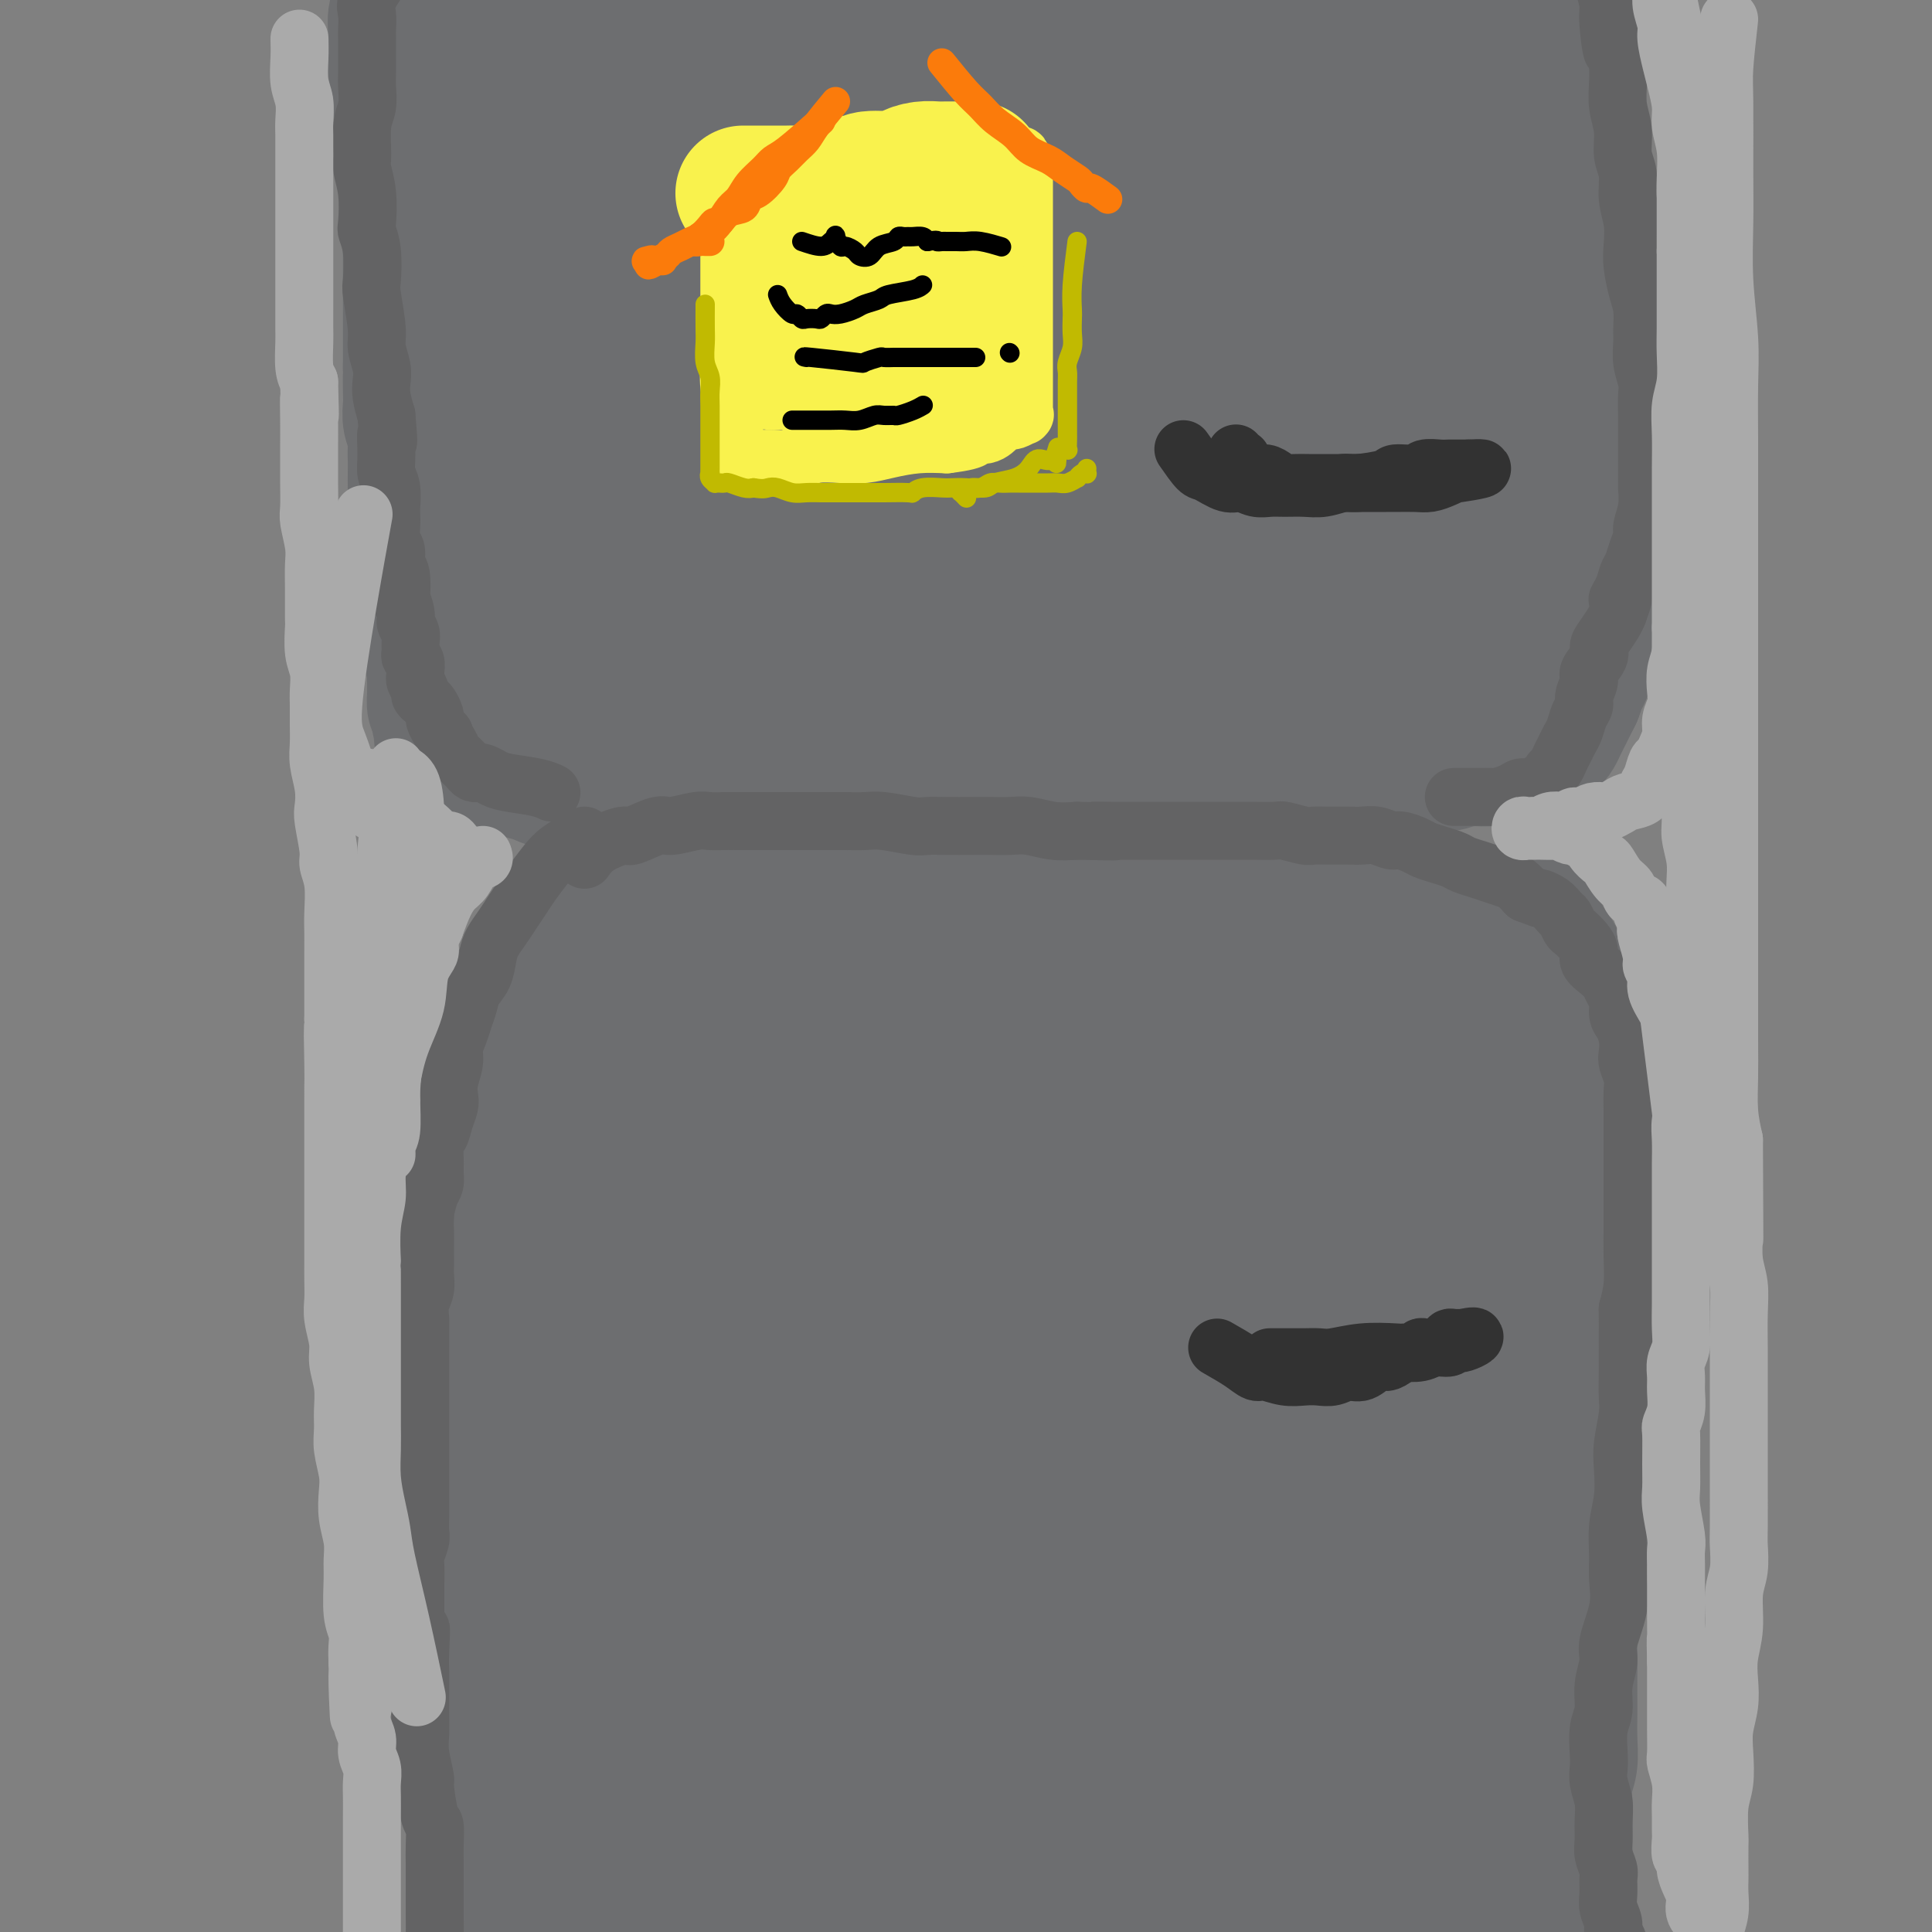 <svg viewBox='0 0 400 400' version='1.1' xmlns='http://www.w3.org/2000/svg' xmlns:xlink='http://www.w3.org/1999/xlink'><rect x="0" y="0" width="400" height="400" fill="#808080" stroke="none"/><g fill='none' stroke='#6D6E70' stroke-width='28' stroke-linecap='round' stroke-linejoin='round'><path d='M84,-1c-0.846,1.318 -1.692,2.635 -2,4c-0.308,1.365 -0.079,2.776 0,4c0.079,1.224 0.006,2.259 0,3c-0.006,0.741 0.055,1.187 0,2c-0.055,0.813 -0.225,1.992 0,3c0.225,1.008 0.845,1.845 1,3c0.155,1.155 -0.156,2.628 0,4c0.156,1.372 0.778,2.644 1,4c0.222,1.356 0.046,2.796 0,4c-0.046,1.204 0.040,2.174 0,3c-0.040,0.826 -0.207,1.510 0,3c0.207,1.490 0.788,3.787 1,5c0.212,1.213 0.057,1.343 0,2c-0.057,0.657 -0.015,1.843 0,3c0.015,1.157 0.004,2.287 0,3c-0.004,0.713 -0.001,1.009 0,2c0.001,0.991 0.000,2.678 0,4c-0.000,1.322 -0.000,2.279 0,3c0.000,0.721 0.000,1.207 0,2c-0.000,0.793 -0.000,1.893 0,3c0.000,1.107 0.000,2.222 0,3c-0.000,0.778 -0.000,1.219 0,2c0.000,0.781 0.000,1.903 0,3c-0.000,1.097 -0.000,2.171 0,3c0.000,0.829 0.000,1.415 0,2'/><path d='M85,76c0.156,12.508 0.046,5.280 0,3c-0.046,-2.280 -0.026,0.390 0,2c0.026,1.610 0.060,2.160 0,3c-0.060,0.840 -0.212,1.971 0,3c0.212,1.029 0.789,1.955 1,3c0.211,1.045 0.057,2.209 0,3c-0.057,0.791 -0.016,1.209 0,2c0.016,0.791 0.008,1.956 0,3c-0.008,1.044 -0.016,1.967 0,3c0.016,1.033 0.057,2.177 0,3c-0.057,0.823 -0.211,1.327 0,2c0.211,0.673 0.789,1.516 1,2c0.211,0.484 0.057,0.609 0,1c-0.057,0.391 -0.016,1.048 0,2c0.016,0.952 0.008,2.201 0,3c-0.008,0.799 -0.016,1.150 0,2c0.016,0.850 0.056,2.201 0,3c-0.056,0.799 -0.207,1.048 0,2c0.207,0.952 0.774,2.608 1,4c0.226,1.392 0.112,2.522 0,3c-0.112,0.478 -0.222,0.306 0,1c0.222,0.694 0.778,2.256 1,3c0.222,0.744 0.112,0.671 0,1c-0.112,0.329 -0.226,1.062 0,2c0.226,0.938 0.793,2.082 1,3c0.207,0.918 0.055,1.612 0,2c-0.055,0.388 -0.012,0.471 0,1c0.012,0.529 -0.007,1.503 0,2c0.007,0.497 0.040,0.519 0,1c-0.040,0.481 -0.154,1.423 0,2c0.154,0.577 0.577,0.788 1,1'/><path d='M91,147c0.924,11.140 0.233,3.492 0,1c-0.233,-2.492 -0.007,0.174 0,1c0.007,0.826 -0.205,-0.186 0,0c0.205,0.186 0.825,1.570 1,2c0.175,0.430 -0.097,-0.096 0,0c0.097,0.096 0.564,0.813 1,1c0.436,0.187 0.843,-0.156 1,0c0.157,0.156 0.065,0.812 0,1c-0.065,0.188 -0.102,-0.090 0,0c0.102,0.090 0.343,0.550 1,1c0.657,0.450 1.731,0.891 2,1c0.269,0.109 -0.266,-0.116 0,0c0.266,0.116 1.332,0.571 2,1c0.668,0.429 0.939,0.832 1,1c0.061,0.168 -0.086,0.102 0,0c0.086,-0.102 0.407,-0.239 1,0c0.593,0.239 1.458,0.852 2,1c0.542,0.148 0.761,-0.171 1,0c0.239,0.171 0.500,0.833 1,1c0.500,0.167 1.240,-0.162 2,0c0.760,0.162 1.539,0.814 2,1c0.461,0.186 0.603,-0.094 1,0c0.397,0.094 1.050,0.561 2,1c0.950,0.439 2.196,0.849 3,1c0.804,0.151 1.167,0.044 2,0c0.833,-0.044 2.137,-0.026 3,0c0.863,0.026 1.284,0.059 2,0c0.716,-0.059 1.728,-0.212 3,0c1.272,0.212 2.804,0.788 4,1c1.196,0.212 2.056,0.061 3,0c0.944,-0.061 1.972,-0.030 3,0'/><path d='M135,163c6.159,0.928 4.057,0.249 4,0c-0.057,-0.249 1.932,-0.066 3,0c1.068,0.066 1.216,0.017 2,0c0.784,-0.017 2.205,-0.000 3,0c0.795,0.000 0.965,-0.015 2,0c1.035,0.015 2.937,0.060 4,0c1.063,-0.060 1.288,-0.226 2,0c0.712,0.226 1.913,0.844 3,1c1.087,0.156 2.061,-0.151 3,0c0.939,0.151 1.843,0.758 3,1c1.157,0.242 2.566,0.117 4,0c1.434,-0.117 2.894,-0.228 4,0c1.106,0.228 1.860,0.793 3,1c1.140,0.207 2.666,0.055 4,0c1.334,-0.055 2.474,-0.015 4,0c1.526,0.015 3.436,0.004 5,0c1.564,-0.004 2.782,-0.001 4,0c1.218,0.001 2.435,0.000 4,0c1.565,-0.000 3.479,-0.000 5,0c1.521,0.000 2.650,-0.000 4,0c1.350,0.000 2.920,0.000 4,0c1.080,-0.000 1.670,-0.000 3,0c1.330,0.000 3.398,0.001 5,0c1.602,-0.001 2.737,-0.004 4,0c1.263,0.004 2.656,0.016 4,0c1.344,-0.016 2.641,-0.061 4,0c1.359,0.061 2.781,0.226 4,0c1.219,-0.226 2.234,-0.844 3,-1c0.766,-0.156 1.283,0.150 2,0c0.717,-0.150 1.633,-0.757 3,-1c1.367,-0.243 3.183,-0.121 5,0'/><path d='M246,164c11.455,-0.537 4.591,-0.880 3,-1c-1.591,-0.120 2.089,-0.018 4,0c1.911,0.018 2.053,-0.047 3,0c0.947,0.047 2.701,0.206 4,0c1.299,-0.206 2.145,-0.777 3,-1c0.855,-0.223 1.718,-0.099 3,0c1.282,0.099 2.982,0.171 4,0c1.018,-0.171 1.352,-0.586 3,-1c1.648,-0.414 4.609,-0.828 6,-1c1.391,-0.172 1.211,-0.102 2,0c0.789,0.102 2.547,0.237 4,0c1.453,-0.237 2.601,-0.847 4,-1c1.399,-0.153 3.051,0.151 4,0c0.949,-0.151 1.196,-0.759 2,-1c0.804,-0.241 2.163,-0.116 3,0c0.837,0.116 1.150,0.225 2,0c0.850,-0.225 2.237,-0.782 3,-1c0.763,-0.218 0.901,-0.097 2,0c1.099,0.097 3.158,0.171 4,0c0.842,-0.171 0.467,-0.586 1,-1c0.533,-0.414 1.974,-0.828 3,-1c1.026,-0.172 1.637,-0.103 2,0c0.363,0.103 0.479,0.238 1,0c0.521,-0.238 1.449,-0.851 2,-1c0.551,-0.149 0.725,0.164 1,0c0.275,-0.164 0.650,-0.805 1,-1c0.350,-0.195 0.674,0.055 1,0c0.326,-0.055 0.654,-0.417 1,-1c0.346,-0.583 0.708,-1.388 1,-2c0.292,-0.612 0.512,-1.032 1,-2c0.488,-0.968 1.244,-2.484 2,-4'/><path d='M326,144c0.782,-1.851 0.735,-2.480 1,-3c0.265,-0.520 0.840,-0.932 1,-2c0.160,-1.068 -0.097,-2.792 0,-4c0.097,-1.208 0.548,-1.899 1,-3c0.452,-1.101 0.906,-2.613 1,-4c0.094,-1.387 -0.171,-2.650 0,-4c0.171,-1.350 0.778,-2.786 1,-4c0.222,-1.214 0.059,-2.208 0,-4c-0.059,-1.792 -0.015,-4.384 0,-6c0.015,-1.616 0.001,-2.255 0,-3c-0.001,-0.745 0.010,-1.595 0,-4c-0.010,-2.405 -0.041,-6.365 0,-8c0.041,-1.635 0.156,-0.947 0,-2c-0.156,-1.053 -0.582,-3.849 -1,-6c-0.418,-2.151 -0.829,-3.656 -1,-5c-0.171,-1.344 -0.102,-2.525 0,-4c0.102,-1.475 0.238,-3.244 0,-5c-0.238,-1.756 -0.848,-3.499 -1,-5c-0.152,-1.501 0.156,-2.760 0,-4c-0.156,-1.240 -0.774,-2.459 -1,-4c-0.226,-1.541 -0.060,-3.402 0,-5c0.060,-1.598 0.012,-2.934 0,-4c-0.012,-1.066 0.011,-1.862 0,-3c-0.011,-1.138 -0.056,-2.617 0,-4c0.056,-1.383 0.212,-2.668 0,-4c-0.212,-1.332 -0.793,-2.711 -1,-4c-0.207,-1.289 -0.042,-2.489 0,-4c0.042,-1.511 -0.040,-3.333 0,-5c0.040,-1.667 0.203,-3.180 0,-4c-0.203,-0.820 -0.772,-0.949 -1,-2c-0.228,-1.051 -0.114,-3.026 0,-5'/><path d='M325,16c-0.940,-12.803 -0.291,-5.309 0,-3c0.291,2.309 0.222,-0.567 0,-3c-0.222,-2.433 -0.598,-4.423 -1,-6c-0.402,-1.577 -0.830,-2.743 -1,-4c-0.170,-1.257 -0.083,-2.607 0,-4c0.083,-1.393 0.162,-2.831 0,-4c-0.162,-1.169 -0.565,-2.069 -1,-3c-0.435,-0.931 -0.901,-1.894 -1,-3c-0.099,-1.106 0.169,-2.356 0,-3c-0.169,-0.644 -0.776,-0.681 -1,-2c-0.224,-1.319 -0.064,-3.921 0,-5c0.064,-1.079 0.031,-0.635 0,-1c-0.031,-0.365 -0.061,-1.538 0,-2c0.061,-0.462 0.212,-0.211 0,0c-0.212,0.211 -0.789,0.383 -1,0c-0.211,-0.383 -0.057,-1.319 0,-2c0.057,-0.681 0.015,-1.106 0,-1c-0.015,0.106 -0.004,0.745 0,1c0.004,0.255 0.002,0.128 0,0'/><path d='M97,9c-0.195,0.122 -0.391,0.244 -1,0c-0.609,-0.244 -1.632,-0.854 -2,-1c-0.368,-0.146 -0.082,0.172 0,0c0.082,-0.172 -0.039,-0.834 0,-1c0.039,-0.166 0.240,0.163 1,0c0.760,-0.163 2.080,-0.818 3,-1c0.920,-0.182 1.442,0.109 3,0c1.558,-0.109 4.154,-0.618 9,-1c4.846,-0.382 11.943,-0.639 18,-1c6.057,-0.361 11.073,-0.828 17,-1c5.927,-0.172 12.764,-0.050 19,0c6.236,0.050 11.870,0.027 18,0c6.130,-0.027 12.756,-0.059 18,0c5.244,0.059 9.104,0.208 14,0c4.896,-0.208 10.827,-0.774 15,-1c4.173,-0.226 6.590,-0.113 10,0c3.410,0.113 7.815,0.226 11,0c3.185,-0.226 5.149,-0.793 8,-1c2.851,-0.207 6.588,-0.056 9,0c2.412,0.056 3.498,0.015 6,0c2.502,-0.015 6.421,-0.004 9,0c2.579,0.004 3.819,0.001 6,0c2.181,-0.001 5.303,-0.000 7,0c1.697,0.000 1.970,0.000 3,0c1.030,-0.000 2.816,-0.000 4,0c1.184,0.000 1.767,0.000 3,0c1.233,-0.000 3.117,-0.000 5,0'/><path d='M310,1c26.115,-0.308 8.903,-0.079 3,0c-5.903,0.079 -0.499,0.009 2,0c2.499,-0.009 2.091,0.043 2,0c-0.091,-0.043 0.135,-0.181 0,0c-0.135,0.181 -0.632,0.679 -1,1c-0.368,0.321 -0.608,0.464 -2,1c-1.392,0.536 -3.935,1.466 -5,2c-1.065,0.534 -0.650,0.672 -8,2c-7.350,1.328 -22.463,3.848 -29,5c-6.537,1.152 -4.499,0.938 -8,1c-3.501,0.062 -12.543,0.399 -19,1c-6.457,0.601 -10.329,1.465 -16,2c-5.671,0.535 -13.140,0.740 -19,1c-5.860,0.260 -10.110,0.577 -15,1c-4.890,0.423 -10.419,0.954 -15,1c-4.581,0.046 -8.213,-0.394 -12,0c-3.787,0.394 -7.730,1.621 -11,2c-3.270,0.379 -5.867,-0.091 -8,0c-2.133,0.091 -3.801,0.741 -6,1c-2.199,0.259 -4.928,0.126 -7,0c-2.072,-0.126 -3.488,-0.244 -6,0c-2.512,0.244 -6.122,0.850 -8,1c-1.878,0.150 -2.024,-0.157 -3,0c-0.976,0.157 -2.783,0.778 -4,1c-1.217,0.222 -1.846,0.046 -3,0c-1.154,-0.046 -2.835,0.039 -4,0c-1.165,-0.039 -1.814,-0.203 -3,0c-1.186,0.203 -2.910,0.772 -4,1c-1.090,0.228 -1.545,0.114 -2,0'/><path d='M99,25c-25.738,1.856 -7.584,0.496 -1,0c6.584,-0.496 1.597,-0.130 0,0c-1.597,0.130 0.195,0.023 1,0c0.805,-0.023 0.622,0.039 1,0c0.378,-0.039 1.317,-0.178 2,0c0.683,0.178 1.112,0.675 2,1c0.888,0.325 2.236,0.480 4,1c1.764,0.520 3.944,1.406 10,2c6.056,0.594 15.990,0.898 22,1c6.010,0.102 8.098,0.004 13,0c4.902,-0.004 12.618,0.087 19,0c6.382,-0.087 11.430,-0.353 18,-1c6.570,-0.647 14.663,-1.676 20,-2c5.337,-0.324 7.918,0.057 12,0c4.082,-0.057 9.664,-0.551 14,-1c4.336,-0.449 7.425,-0.852 11,-1c3.575,-0.148 7.637,-0.040 11,0c3.363,0.040 6.026,0.011 9,0c2.974,-0.011 6.260,-0.004 9,0c2.740,0.004 4.935,0.005 8,0c3.065,-0.005 6.999,-0.015 9,0c2.001,0.015 2.069,0.056 3,0c0.931,-0.056 2.726,-0.207 4,0c1.274,0.207 2.026,0.774 3,1c0.974,0.226 2.170,0.113 3,0c0.830,-0.113 1.295,-0.226 2,0c0.705,0.226 1.651,0.792 2,1c0.349,0.208 0.100,0.060 0,0c-0.100,-0.060 -0.050,-0.030 0,0'/><path d='M310,27c9.736,0.553 2.576,0.936 0,1c-2.576,0.064 -0.569,-0.190 0,0c0.569,0.190 -0.301,0.823 -1,1c-0.699,0.177 -1.226,-0.104 -2,0c-0.774,0.104 -1.795,0.591 -3,1c-1.205,0.409 -2.593,0.739 -5,1c-2.407,0.261 -5.833,0.452 -11,1c-5.167,0.548 -12.073,1.454 -18,2c-5.927,0.546 -10.873,0.734 -16,1c-5.127,0.266 -10.435,0.610 -18,1c-7.565,0.390 -17.386,0.826 -23,1c-5.614,0.174 -7.020,0.084 -11,0c-3.980,-0.084 -10.535,-0.164 -17,0c-6.465,0.164 -12.841,0.570 -17,1c-4.159,0.430 -6.100,0.884 -10,1c-3.900,0.116 -9.760,-0.105 -14,0c-4.240,0.105 -6.862,0.535 -10,1c-3.138,0.465 -6.793,0.965 -10,1c-3.207,0.035 -5.966,-0.394 -8,0c-2.034,0.394 -3.342,1.612 -5,2c-1.658,0.388 -3.666,-0.055 -5,0c-1.334,0.055 -1.994,0.606 -3,1c-1.006,0.394 -2.360,0.631 -3,1c-0.640,0.369 -0.568,0.870 -1,1c-0.432,0.130 -1.367,-0.109 -2,0c-0.633,0.109 -0.962,0.568 -1,1c-0.038,0.432 0.217,0.837 0,1c-0.217,0.163 -0.904,0.082 -1,0c-0.096,-0.082 0.401,-0.166 1,0c0.599,0.166 1.299,0.583 2,1'/><path d='M98,49c0.679,0.106 0.875,-0.129 2,0c1.125,0.129 3.179,0.623 5,1c1.821,0.377 3.410,0.637 7,1c3.590,0.363 9.181,0.831 15,1c5.819,0.169 11.864,0.041 18,0c6.136,-0.041 12.362,0.005 18,0c5.638,-0.005 10.688,-0.061 17,0c6.312,0.061 13.885,0.241 20,0c6.115,-0.241 10.772,-0.901 16,-1c5.228,-0.099 11.026,0.365 16,0c4.974,-0.365 9.123,-1.559 13,-2c3.877,-0.441 7.480,-0.128 11,0c3.520,0.128 6.957,0.072 10,0c3.043,-0.072 5.693,-0.160 9,0c3.307,0.160 7.270,0.567 10,1c2.730,0.433 4.228,0.891 6,1c1.772,0.109 3.819,-0.129 6,0c2.181,0.129 4.497,0.627 6,1c1.503,0.373 2.192,0.621 4,1c1.808,0.379 4.736,0.890 6,1c1.264,0.110 0.865,-0.182 1,0c0.135,0.182 0.803,0.837 1,1c0.197,0.163 -0.078,-0.167 0,0c0.078,0.167 0.509,0.832 0,1c-0.509,0.168 -1.958,-0.162 -3,0c-1.042,0.162 -1.677,0.816 -2,1c-0.323,0.184 -0.335,-0.103 -1,0c-0.665,0.103 -1.982,0.595 -4,1c-2.018,0.405 -4.736,0.725 -7,1c-2.264,0.275 -4.076,0.507 -9,1c-4.924,0.493 -12.962,1.246 -21,2'/><path d='M268,62c-12.556,1.273 -20.446,1.454 -28,2c-7.554,0.546 -14.772,1.456 -22,2c-7.228,0.544 -14.468,0.720 -20,1c-5.532,0.280 -9.357,0.663 -15,1c-5.643,0.337 -13.102,0.626 -19,1c-5.898,0.374 -10.233,0.832 -14,1c-3.767,0.168 -6.965,0.045 -10,0c-3.035,-0.045 -5.908,-0.012 -9,0c-3.092,0.012 -6.405,0.002 -9,0c-2.595,-0.002 -4.473,0.002 -6,0c-1.527,-0.002 -2.702,-0.012 -4,0c-1.298,0.012 -2.718,0.046 -4,0c-1.282,-0.046 -2.424,-0.171 -3,0c-0.576,0.171 -0.585,0.637 -1,1c-0.415,0.363 -1.236,0.623 -2,1c-0.764,0.377 -1.469,0.872 -2,1c-0.531,0.128 -0.887,-0.110 -1,0c-0.113,0.110 0.016,0.568 0,1c-0.016,0.432 -0.177,0.837 0,1c0.177,0.163 0.693,0.085 1,0c0.307,-0.085 0.406,-0.177 1,0c0.594,0.177 1.683,0.622 3,1c1.317,0.378 2.862,0.689 5,1c2.138,0.311 4.869,0.624 9,1c4.131,0.376 9.662,0.816 16,1c6.338,0.184 13.482,0.111 20,0c6.518,-0.111 12.409,-0.261 21,-1c8.591,-0.739 19.883,-2.068 27,-3c7.117,-0.932 10.058,-1.466 13,-2'/><path d='M215,73c12.186,-0.746 2.149,0.389 5,0c2.851,-0.389 18.588,-2.301 27,-3c8.412,-0.699 9.499,-0.184 12,0c2.501,0.184 6.417,0.038 10,0c3.583,-0.038 6.833,0.032 10,0c3.167,-0.032 6.252,-0.167 9,0c2.748,0.167 5.160,0.636 7,1c1.840,0.364 3.109,0.623 4,1c0.891,0.377 1.403,0.871 2,1c0.597,0.129 1.277,-0.106 2,0c0.723,0.106 1.487,0.552 2,1c0.513,0.448 0.775,0.899 1,1c0.225,0.101 0.413,-0.147 0,0c-0.413,0.147 -1.426,0.689 -2,1c-0.574,0.311 -0.709,0.390 -2,1c-1.291,0.610 -3.739,1.750 -8,3c-4.261,1.250 -10.334,2.611 -17,4c-6.666,1.389 -13.925,2.807 -21,4c-7.075,1.193 -13.966,2.162 -21,3c-7.034,0.838 -14.210,1.544 -21,2c-6.790,0.456 -13.195,0.661 -19,1c-5.805,0.339 -11.009,0.813 -16,1c-4.991,0.187 -9.768,0.089 -14,0c-4.232,-0.089 -7.918,-0.167 -11,0c-3.082,0.167 -5.558,0.581 -8,1c-2.442,0.419 -4.850,0.844 -7,1c-2.150,0.156 -4.043,0.045 -6,0c-1.957,-0.045 -3.979,-0.022 -6,0'/><path d='M127,97c-17.573,0.941 -7.504,0.295 -5,0c2.504,-0.295 -2.556,-0.237 -5,0c-2.444,0.237 -2.273,0.655 -3,1c-0.727,0.345 -2.353,0.617 -4,1c-1.647,0.383 -3.317,0.877 -5,1c-1.683,0.123 -3.379,-0.125 -5,0c-1.621,0.125 -3.165,0.622 -4,1c-0.835,0.378 -0.959,0.635 -1,1c-0.041,0.365 0.003,0.836 0,1c-0.003,0.164 -0.052,0.019 0,0c0.052,-0.019 0.206,0.088 1,0c0.794,-0.088 2.227,-0.372 3,0c0.773,0.372 0.884,1.400 2,2c1.116,0.600 3.236,0.774 5,1c1.764,0.226 3.173,0.506 5,1c1.827,0.494 4.074,1.202 10,2c5.926,0.798 15.531,1.686 21,2c5.469,0.314 6.801,0.053 12,0c5.199,-0.053 14.266,0.100 21,0c6.734,-0.100 11.137,-0.454 16,-1c4.863,-0.546 10.187,-1.283 16,-2c5.813,-0.717 12.115,-1.415 18,-2c5.885,-0.585 11.353,-1.057 17,-2c5.647,-0.943 11.474,-2.358 17,-3c5.526,-0.642 10.752,-0.512 16,-1c5.248,-0.488 10.519,-1.595 15,-2c4.481,-0.405 8.173,-0.109 11,0c2.827,0.109 4.789,0.029 7,0c2.211,-0.029 4.672,-0.008 6,0c1.328,0.008 1.522,0.002 2,0c0.478,-0.002 1.239,-0.001 2,0'/><path d='M318,98c4.504,0.242 1.763,0.847 1,1c-0.763,0.153 0.450,-0.145 1,0c0.550,0.145 0.436,0.734 0,1c-0.436,0.266 -1.194,0.211 -2,0c-0.806,-0.211 -1.662,-0.576 -3,0c-1.338,0.576 -3.160,2.094 -6,3c-2.840,0.906 -6.699,1.201 -10,2c-3.301,0.799 -6.044,2.101 -10,3c-3.956,0.899 -9.125,1.395 -13,2c-3.875,0.605 -6.457,1.318 -12,2c-5.543,0.682 -14.048,1.333 -19,2c-4.952,0.667 -6.350,1.349 -10,2c-3.650,0.651 -9.552,1.271 -16,2c-6.448,0.729 -13.442,1.569 -19,2c-5.558,0.431 -9.680,0.455 -14,1c-4.320,0.545 -8.838,1.611 -13,2c-4.162,0.389 -7.966,0.100 -12,0c-4.034,-0.100 -8.296,-0.013 -12,0c-3.704,0.013 -6.848,-0.049 -10,0c-3.152,0.049 -6.312,0.209 -9,0c-2.688,-0.209 -4.905,-0.788 -7,-1c-2.095,-0.212 -4.067,-0.058 -5,0c-0.933,0.058 -0.828,0.018 -1,0c-0.172,-0.018 -0.620,-0.015 -1,0c-0.380,0.015 -0.690,0.043 -1,0c-0.310,-0.043 -0.619,-0.156 -1,0c-0.381,0.156 -0.833,0.580 -1,1c-0.167,0.420 -0.048,0.834 0,1c0.048,0.166 0.024,0.083 0,0'/><path d='M113,124c-8.990,0.536 -1.464,1.376 2,2c3.464,0.624 2.865,1.032 4,2c1.135,0.968 4.004,2.494 8,4c3.996,1.506 9.119,2.991 13,4c3.881,1.009 6.520,1.542 12,2c5.480,0.458 13.799,0.840 21,1c7.201,0.160 13.282,0.098 19,0c5.718,-0.098 11.074,-0.232 17,-1c5.926,-0.768 12.422,-2.171 18,-3c5.578,-0.829 10.238,-1.083 15,-2c4.762,-0.917 9.627,-2.495 14,-3c4.373,-0.505 8.252,0.065 12,0c3.748,-0.065 7.363,-0.763 11,-1c3.637,-0.237 7.296,-0.012 10,0c2.704,0.012 4.452,-0.189 6,0c1.548,0.189 2.894,0.767 4,1c1.106,0.233 1.970,0.119 3,0c1.030,-0.119 2.227,-0.243 3,0c0.773,0.243 1.124,0.854 2,1c0.876,0.146 2.277,-0.172 3,0c0.723,0.172 0.768,0.834 1,1c0.232,0.166 0.652,-0.166 1,0c0.348,0.166 0.623,0.829 1,1c0.377,0.171 0.855,-0.150 1,0c0.145,0.150 -0.044,0.772 0,1c0.044,0.228 0.319,0.061 0,0c-0.319,-0.061 -1.234,-0.018 -2,0c-0.766,0.018 -1.383,0.009 -2,0'/><path d='M310,134c-1.904,0.240 -5.165,0.339 -8,1c-2.835,0.661 -5.245,1.883 -12,3c-6.755,1.117 -17.855,2.127 -24,3c-6.145,0.873 -7.334,1.607 -13,2c-5.666,0.393 -15.810,0.445 -22,1c-6.190,0.555 -8.426,1.613 -14,2c-5.574,0.387 -14.484,0.104 -20,0c-5.516,-0.104 -7.637,-0.028 -12,0c-4.363,0.028 -10.969,0.010 -16,0c-5.031,-0.010 -8.488,-0.010 -12,0c-3.512,0.010 -7.080,0.031 -10,0c-2.920,-0.031 -5.193,-0.113 -8,0c-2.807,0.113 -6.149,0.422 -9,0c-2.851,-0.422 -5.210,-1.576 -7,-2c-1.790,-0.424 -3.012,-0.117 -5,0c-1.988,0.117 -4.742,0.046 -6,0c-1.258,-0.046 -1.020,-0.065 -2,0c-0.980,0.065 -3.178,0.214 -5,0c-1.822,-0.214 -3.268,-0.789 -4,-1c-0.732,-0.211 -0.749,-0.056 -1,0c-0.251,0.056 -0.737,0.015 -1,0c-0.263,-0.015 -0.305,-0.004 0,0c0.305,0.004 0.955,0.001 1,0c0.045,-0.001 -0.515,-0.000 0,0c0.515,0.000 2.104,0.000 3,0c0.896,-0.000 1.100,-0.000 2,0c0.900,0.000 2.495,0.000 4,0c1.505,-0.000 2.919,-0.000 5,0c2.081,0.000 4.830,0.000 8,0c3.170,-0.000 6.763,-0.000 11,0c4.237,0.000 9.119,0.000 14,0'/><path d='M147,143c10.007,-0.031 12.023,-0.107 16,0c3.977,0.107 9.913,0.397 16,0c6.087,-0.397 12.326,-1.479 17,-2c4.674,-0.521 7.785,-0.479 14,-1c6.215,-0.521 15.534,-1.604 20,-2c4.466,-0.396 4.079,-0.106 7,0c2.921,0.106 9.151,0.029 13,0c3.849,-0.029 5.319,-0.011 7,0c1.681,0.011 3.575,0.013 6,0c2.425,-0.013 5.380,-0.042 8,0c2.620,0.042 4.903,0.156 7,0c2.097,-0.156 4.006,-0.582 6,-1c1.994,-0.418 4.071,-0.829 6,-1c1.929,-0.171 3.709,-0.102 5,0c1.291,0.102 2.094,0.237 3,0c0.906,-0.237 1.916,-0.847 3,-1c1.084,-0.153 2.244,0.152 3,0c0.756,-0.152 1.110,-0.759 2,-1c0.890,-0.241 2.317,-0.116 3,0c0.683,0.116 0.621,0.224 1,0c0.379,-0.224 1.200,-0.778 2,-1c0.800,-0.222 1.581,-0.112 2,0c0.419,0.112 0.476,0.225 1,0c0.524,-0.225 1.513,-0.790 2,-1c0.487,-0.210 0.470,-0.067 1,0c0.530,0.067 1.606,0.057 2,0c0.394,-0.057 0.106,-0.159 0,0c-0.106,0.159 -0.028,0.581 0,1c0.028,0.419 0.008,0.834 0,1c-0.008,0.166 -0.004,0.083 0,0'/><path d='M303,112c1.690,2.446 3.381,4.893 4,9c0.619,4.107 0.167,9.875 0,12c-0.167,2.125 -0.048,0.607 0,0c0.048,-0.607 0.024,-0.304 0,0'/><path d='M318,198c-0.592,-0.107 -1.184,-0.213 -2,-1c-0.816,-0.787 -1.856,-2.253 -3,-3c-1.144,-0.747 -2.390,-0.774 -3,-1c-0.610,-0.226 -0.582,-0.652 -1,-1c-0.418,-0.348 -1.280,-0.618 -2,-1c-0.720,-0.382 -1.298,-0.877 -2,-1c-0.702,-0.123 -1.529,0.125 -2,0c-0.471,-0.125 -0.588,-0.625 -1,-1c-0.412,-0.375 -1.121,-0.626 -2,-1c-0.879,-0.374 -1.928,-0.870 -3,-1c-1.072,-0.130 -2.166,0.106 -3,0c-0.834,-0.106 -1.408,-0.554 -3,-1c-1.592,-0.446 -4.202,-0.889 -6,-1c-1.798,-0.111 -2.785,0.111 -4,0c-1.215,-0.111 -2.659,-0.555 -5,-1c-2.341,-0.445 -5.577,-0.890 -8,-1c-2.423,-0.110 -4.031,0.115 -5,0c-0.969,-0.115 -1.299,-0.569 -3,-1c-1.701,-0.431 -4.772,-0.837 -7,-1c-2.228,-0.163 -3.614,-0.081 -5,0'/><path d='M248,181c-8.750,-1.094 -6.126,-0.829 -6,-1c0.126,-0.171 -2.247,-0.778 -4,-1c-1.753,-0.222 -2.887,-0.060 -4,0c-1.113,0.060 -2.204,0.016 -4,0c-1.796,-0.016 -4.296,-0.004 -6,0c-1.704,0.004 -2.612,0.001 -4,0c-1.388,-0.001 -3.254,-0.000 -5,0c-1.746,0.000 -3.370,0.000 -5,0c-1.630,-0.000 -3.264,-0.000 -4,0c-0.736,0.000 -0.573,0.000 -2,0c-1.427,-0.000 -4.443,-0.000 -6,0c-1.557,0.000 -1.654,0.000 -3,0c-1.346,-0.000 -3.939,-0.001 -6,0c-2.061,0.001 -3.589,0.004 -5,0c-1.411,-0.004 -2.705,-0.015 -4,0c-1.295,0.015 -2.590,0.057 -4,0c-1.410,-0.057 -2.933,-0.212 -4,0c-1.067,0.212 -1.677,0.793 -3,1c-1.323,0.207 -3.359,0.040 -5,0c-1.641,-0.040 -2.886,0.045 -4,0c-1.114,-0.045 -2.098,-0.222 -3,0c-0.902,0.222 -1.721,0.843 -3,1c-1.279,0.157 -3.019,-0.150 -4,0c-0.981,0.150 -1.202,0.758 -2,1c-0.798,0.242 -2.172,0.118 -3,0c-0.828,-0.118 -1.109,-0.228 -2,0c-0.891,0.228 -2.391,0.796 -3,1c-0.609,0.204 -0.328,0.044 -1,0c-0.672,-0.044 -2.296,0.027 -3,0c-0.704,-0.027 -0.487,-0.150 -1,0c-0.513,0.150 -1.757,0.575 -3,1'/><path d='M132,184c-6.627,0.730 -3.194,0.056 -2,0c1.194,-0.056 0.150,0.506 -1,1c-1.150,0.494 -2.406,0.920 -3,1c-0.594,0.080 -0.526,-0.186 -1,0c-0.474,0.186 -1.489,0.824 -2,1c-0.511,0.176 -0.518,-0.111 -1,0c-0.482,0.111 -1.440,0.621 -2,1c-0.560,0.379 -0.724,0.627 -1,1c-0.276,0.373 -0.666,0.869 -1,1c-0.334,0.131 -0.614,-0.104 -1,0c-0.386,0.104 -0.878,0.548 -1,1c-0.122,0.452 0.126,0.911 0,1c-0.126,0.089 -0.625,-0.193 -1,0c-0.375,0.193 -0.625,0.860 -1,1c-0.375,0.140 -0.875,-0.246 -1,0c-0.125,0.246 0.125,1.126 0,2c-0.125,0.874 -0.625,1.744 -1,2c-0.375,0.256 -0.626,-0.101 -1,0c-0.374,0.101 -0.870,0.660 -1,1c-0.130,0.340 0.106,0.461 0,1c-0.106,0.539 -0.554,1.497 -1,2c-0.446,0.503 -0.889,0.553 -1,1c-0.111,0.447 0.110,1.292 0,2c-0.110,0.708 -0.552,1.278 -1,2c-0.448,0.722 -0.904,1.596 -1,2c-0.096,0.404 0.167,0.338 0,1c-0.167,0.662 -0.763,2.050 -1,3c-0.237,0.950 -0.115,1.461 0,2c0.115,0.539 0.223,1.107 0,2c-0.223,0.893 -0.778,2.112 -1,3c-0.222,0.888 -0.111,1.444 0,2'/><path d='M104,221c-1.632,4.338 -1.212,1.181 -1,1c0.212,-0.181 0.216,2.612 0,4c-0.216,1.388 -0.650,1.372 -1,2c-0.350,0.628 -0.615,1.900 -1,3c-0.385,1.100 -0.891,2.026 -1,3c-0.109,0.974 0.177,1.994 0,3c-0.177,1.006 -0.818,1.998 -1,3c-0.182,1.002 0.096,2.014 0,3c-0.096,0.986 -0.565,1.946 -1,3c-0.435,1.054 -0.834,2.203 -1,3c-0.166,0.797 -0.097,1.241 0,2c0.097,0.759 0.223,1.832 0,3c-0.223,1.168 -0.796,2.433 -1,3c-0.204,0.567 -0.041,0.438 0,1c0.041,0.562 -0.042,1.816 0,3c0.042,1.184 0.208,2.297 0,3c-0.208,0.703 -0.792,0.995 -1,2c-0.208,1.005 -0.042,2.723 0,4c0.042,1.277 -0.041,2.112 0,3c0.041,0.888 0.207,1.830 0,3c-0.207,1.170 -0.788,2.570 -1,4c-0.212,1.430 -0.057,2.890 0,4c0.057,1.110 0.015,1.870 0,3c-0.015,1.130 -0.004,2.630 0,4c0.004,1.370 0.001,2.611 0,4c-0.001,1.389 -0.000,2.926 0,4c0.000,1.074 0.000,1.686 0,3c-0.000,1.314 -0.000,3.332 0,5c0.000,1.668 0.000,2.988 0,4c-0.000,1.012 -0.000,1.718 0,3c0.000,1.282 0.000,3.141 0,5'/><path d='M94,319c-0.293,10.537 -0.027,5.879 0,4c0.027,-1.879 -0.185,-0.978 0,1c0.185,1.978 0.768,5.035 1,7c0.232,1.965 0.114,2.840 0,4c-0.114,1.160 -0.223,2.605 0,4c0.223,1.395 0.777,2.738 1,4c0.223,1.262 0.117,2.442 0,4c-0.117,1.558 -0.243,3.495 0,5c0.243,1.505 0.854,2.577 1,4c0.146,1.423 -0.172,3.198 0,5c0.172,1.802 0.835,3.632 1,5c0.165,1.368 -0.166,2.273 0,4c0.166,1.727 0.829,4.275 1,6c0.171,1.725 -0.151,2.628 0,4c0.151,1.372 0.777,3.213 1,5c0.223,1.787 0.045,3.520 0,5c-0.045,1.480 0.043,2.707 0,4c-0.043,1.293 -0.218,2.653 0,4c0.218,1.347 0.828,2.682 1,4c0.172,1.318 -0.094,2.621 0,4c0.094,1.379 0.547,2.835 1,4c0.453,1.165 0.905,2.037 1,3c0.095,0.963 -0.169,2.015 0,3c0.169,0.985 0.770,1.903 1,3c0.230,1.097 0.090,2.375 0,3c-0.090,0.625 -0.129,0.598 0,1c0.129,0.402 0.426,1.231 1,2c0.574,0.769 1.424,1.476 2,2c0.576,0.524 0.879,0.864 1,1c0.121,0.136 0.061,0.068 0,0'/><path d='M317,189c1.036,2.215 2.071,4.431 3,6c0.929,1.569 1.751,2.492 2,3c0.249,0.508 -0.074,0.602 0,1c0.074,0.398 0.546,1.100 1,2c0.454,0.900 0.891,1.999 1,3c0.109,1.001 -0.110,1.903 0,3c0.110,1.097 0.550,2.389 1,4c0.450,1.611 0.909,3.542 1,5c0.091,1.458 -0.186,2.444 0,4c0.186,1.556 0.834,3.681 1,5c0.166,1.319 -0.152,1.833 0,3c0.152,1.167 0.773,2.989 1,5c0.227,2.011 0.061,4.212 0,6c-0.061,1.788 -0.016,3.163 0,5c0.016,1.837 0.004,4.137 0,6c-0.004,1.863 -0.001,3.291 0,5c0.001,1.709 0.000,3.700 0,5c-0.000,1.300 -0.000,1.911 0,3c0.000,1.089 0.000,2.657 0,4c-0.000,1.343 -0.000,2.460 0,4c0.000,1.540 0.000,3.502 0,5c-0.000,1.498 -0.000,2.531 0,4c0.000,1.469 0.000,3.373 0,5c-0.000,1.627 -0.000,2.976 0,4c0.000,1.024 0.000,1.721 0,3c-0.000,1.279 -0.000,3.139 0,5'/><path d='M328,297c0.004,10.559 0.015,4.957 0,4c-0.015,-0.957 -0.056,2.729 0,5c0.056,2.271 0.207,3.125 0,4c-0.207,0.875 -0.774,1.772 -1,3c-0.226,1.228 -0.112,2.787 0,4c0.112,1.213 0.222,2.079 0,3c-0.222,0.921 -0.778,1.897 -1,4c-0.222,2.103 -0.112,5.334 0,7c0.112,1.666 0.226,1.766 0,3c-0.226,1.234 -0.793,3.602 -1,5c-0.207,1.398 -0.056,1.825 0,3c0.056,1.175 0.016,3.098 0,5c-0.016,1.902 -0.008,3.785 0,5c0.008,1.215 0.016,1.763 0,3c-0.016,1.237 -0.057,3.163 0,5c0.057,1.837 0.211,3.584 0,5c-0.211,1.416 -0.789,2.500 -1,4c-0.211,1.500 -0.057,3.416 0,5c0.057,1.584 0.015,2.836 0,4c-0.015,1.164 -0.004,2.241 0,3c0.004,0.759 0.001,1.201 0,2c-0.001,0.799 -0.000,1.955 0,3c0.000,1.045 0.000,1.979 0,3c-0.000,1.021 -0.000,2.130 0,3c0.000,0.870 0.000,1.500 0,2c-0.000,0.500 -0.000,0.869 0,2c0.000,1.131 0.000,3.025 0,4c-0.000,0.975 -0.000,1.032 0,2c0.000,0.968 0.000,2.848 0,4c-0.000,1.152 -0.000,1.576 0,2'/><path d='M324,408c-0.619,17.832 -0.166,6.912 0,3c0.166,-3.912 0.044,-0.818 0,1c-0.044,1.818 -0.009,2.359 0,3c0.009,0.641 -0.008,1.383 0,2c0.008,0.617 0.041,1.107 0,2c-0.041,0.893 -0.155,2.187 0,3c0.155,0.813 0.578,1.146 0,3c-0.578,1.854 -2.155,5.230 -3,7c-0.845,1.770 -0.956,1.934 -1,2c-0.044,0.066 -0.022,0.033 0,0'/><path d='M126,196c-1.063,1.491 -2.126,2.982 -3,5c-0.874,2.018 -1.559,4.562 -2,7c-0.441,2.438 -0.639,4.768 -1,7c-0.361,2.232 -0.885,4.364 -1,8c-0.115,3.636 0.179,8.777 0,13c-0.179,4.223 -0.832,7.530 -1,11c-0.168,3.470 0.147,7.104 0,11c-0.147,3.896 -0.758,8.056 -1,11c-0.242,2.944 -0.116,4.674 0,8c0.116,3.326 0.224,8.247 0,13c-0.224,4.753 -0.778,9.336 -1,14c-0.222,4.664 -0.112,9.409 0,13c0.112,3.591 0.226,6.027 0,9c-0.226,2.973 -0.794,6.483 -1,10c-0.206,3.517 -0.052,7.041 0,10c0.052,2.959 0.003,5.354 0,8c-0.003,2.646 0.042,5.545 0,9c-0.042,3.455 -0.169,7.466 0,11c0.169,3.534 0.634,6.589 1,9c0.366,2.411 0.633,4.177 1,6c0.367,1.823 0.834,3.704 1,5c0.166,1.296 0.030,2.008 0,3c-0.030,0.992 0.044,2.266 0,3c-0.044,0.734 -0.208,0.929 0,1c0.208,0.071 0.787,0.019 1,0c0.213,-0.019 0.061,-0.005 0,0c-0.061,0.005 -0.030,0.003 0,0'/><path d='M119,401c0.618,3.978 0.163,0.421 0,-1c-0.163,-1.421 -0.032,-0.708 0,-2c0.032,-1.292 -0.034,-4.589 0,-8c0.034,-3.411 0.167,-6.937 0,-10c-0.167,-3.063 -0.634,-5.662 -1,-9c-0.366,-3.338 -0.631,-7.415 -1,-11c-0.369,-3.585 -0.841,-6.679 -1,-11c-0.159,-4.321 -0.005,-9.870 0,-15c0.005,-5.130 -0.138,-9.840 0,-14c0.138,-4.160 0.559,-7.769 1,-15c0.441,-7.231 0.902,-18.083 1,-23c0.098,-4.917 -0.167,-3.900 0,-6c0.167,-2.100 0.766,-7.318 1,-12c0.234,-4.682 0.102,-8.827 0,-12c-0.102,-3.173 -0.174,-5.373 0,-9c0.174,-3.627 0.594,-8.681 1,-12c0.406,-3.319 0.798,-4.901 1,-7c0.202,-2.099 0.214,-4.714 1,-7c0.786,-2.286 2.345,-4.244 3,-6c0.655,-1.756 0.406,-3.309 1,-5c0.594,-1.691 2.032,-3.519 3,-5c0.968,-1.481 1.465,-2.616 2,-4c0.535,-1.384 1.106,-3.019 2,-5c0.894,-1.981 2.110,-4.310 3,-6c0.890,-1.690 1.453,-2.742 2,-4c0.547,-1.258 1.079,-2.724 2,-4c0.921,-1.276 2.233,-2.364 3,-3c0.767,-0.636 0.989,-0.820 1,-1c0.011,-0.180 -0.189,-0.356 0,0c0.189,0.356 0.768,1.245 1,2c0.232,0.755 0.116,1.378 0,2'/><path d='M145,178c0.271,1.084 -0.052,2.295 0,5c0.052,2.705 0.477,6.904 1,13c0.523,6.096 1.143,14.088 1,23c-0.143,8.912 -1.051,18.745 -2,28c-0.949,9.255 -1.941,17.933 -3,26c-1.059,8.067 -2.186,15.524 -3,22c-0.814,6.476 -1.314,11.972 -2,17c-0.686,5.028 -1.557,9.589 -2,14c-0.443,4.411 -0.458,8.673 -1,14c-0.542,5.327 -1.609,11.720 -2,20c-0.391,8.280 -0.105,18.448 0,23c0.105,4.552 0.028,3.489 0,7c-0.028,3.511 -0.008,11.595 0,18c0.008,6.405 0.004,11.130 0,14c-0.004,2.870 -0.008,3.887 0,5c0.008,1.113 0.027,2.324 0,0c-0.027,-2.324 -0.100,-8.182 0,-15c0.100,-6.818 0.373,-14.595 0,-23c-0.373,-8.405 -1.390,-17.439 -2,-26c-0.610,-8.561 -0.812,-16.650 -1,-25c-0.188,-8.350 -0.363,-16.961 0,-26c0.363,-9.039 1.263,-18.507 3,-28c1.737,-9.493 4.312,-19.012 6,-28c1.688,-8.988 2.490,-17.446 4,-25c1.510,-7.554 3.729,-14.206 5,-20c1.271,-5.794 1.594,-10.732 2,-14c0.406,-3.268 0.893,-4.867 1,-6c0.107,-1.133 -0.167,-1.798 0,-2c0.167,-0.202 0.776,0.061 1,0c0.224,-0.061 0.064,-0.446 0,1c-0.064,1.446 -0.032,4.723 0,8'/><path d='M151,198c0.226,2.848 0.290,6.468 -1,18c-1.290,11.532 -3.933,30.975 -6,48c-2.067,17.025 -3.559,31.630 -5,47c-1.441,15.370 -2.831,31.503 -4,46c-1.169,14.497 -2.118,27.357 -3,36c-0.882,8.643 -1.698,13.070 -2,16c-0.302,2.930 -0.089,4.363 0,5c0.089,0.637 0.056,0.477 0,-1c-0.056,-1.477 -0.135,-4.270 1,-10c1.135,-5.730 3.485,-14.398 5,-23c1.515,-8.602 2.197,-17.140 4,-33c1.803,-15.860 4.727,-39.043 7,-53c2.273,-13.957 3.895,-18.689 5,-25c1.105,-6.311 1.694,-14.200 3,-23c1.306,-8.800 3.331,-18.510 5,-27c1.669,-8.490 2.982,-15.759 4,-22c1.018,-6.241 1.739,-11.454 2,-15c0.261,-3.546 0.060,-5.427 0,-6c-0.060,-0.573 0.020,0.160 0,1c-0.020,0.840 -0.140,1.785 0,4c0.140,2.215 0.540,5.698 0,14c-0.540,8.302 -2.021,21.422 -3,36c-0.979,14.578 -1.455,30.615 -2,48c-0.545,17.385 -1.158,36.119 -1,53c0.158,16.881 1.086,31.910 2,43c0.914,11.090 1.812,18.241 3,23c1.188,4.759 2.666,7.128 4,8c1.334,0.872 2.524,0.249 3,0c0.476,-0.249 0.238,-0.125 0,0'/><path d='M194,190c-1.548,6.032 -3.096,12.064 -5,33c-1.904,20.936 -4.164,56.777 -5,73c-0.836,16.223 -0.246,12.828 -1,29c-0.754,16.172 -2.850,51.911 -4,75c-1.150,23.089 -1.355,33.530 -2,41c-0.645,7.470 -1.732,11.971 -3,15c-1.268,3.029 -2.718,4.586 -4,-2c-1.282,-6.586 -2.397,-21.313 -3,-46c-0.603,-24.687 -0.693,-59.332 -1,-82c-0.307,-22.668 -0.829,-33.358 1,-61c1.829,-27.642 6.010,-72.236 9,-97c2.990,-24.764 4.789,-29.697 7,-41c2.211,-11.303 4.835,-28.977 7,-38c2.165,-9.023 3.871,-9.397 5,-7c1.129,2.397 1.681,7.564 2,15c0.319,7.436 0.404,17.141 0,30c-0.404,12.859 -1.295,28.873 -2,56c-0.705,27.127 -1.222,65.367 -1,96c0.222,30.633 1.182,53.658 2,76c0.818,22.342 1.495,43.999 2,60c0.505,16.001 0.840,26.346 1,30c0.160,3.654 0.147,0.618 0,1c-0.147,0.382 -0.427,4.181 -2,-18c-1.573,-22.181 -4.439,-70.341 -6,-103c-1.561,-32.659 -1.818,-49.818 -2,-76c-0.182,-26.182 -0.289,-61.388 1,-90c1.289,-28.612 3.975,-50.631 7,-69c3.025,-18.369 6.388,-33.089 9,-39c2.612,-5.911 4.472,-3.015 6,0c1.528,3.015 2.722,6.147 3,27c0.278,20.853 -0.361,59.426 -1,98'/><path d='M214,176c-0.831,33.778 -2.410,69.223 -3,102c-0.590,32.777 -0.192,62.885 0,93c0.192,30.115 0.179,60.236 0,81c-0.179,20.764 -0.525,32.170 -1,37c-0.475,4.830 -1.081,3.083 -2,-4c-0.919,-7.083 -2.152,-19.504 -3,-46c-0.848,-26.496 -1.313,-67.069 -1,-106c0.313,-38.931 1.402,-76.219 4,-108c2.598,-31.781 6.705,-58.053 10,-81c3.295,-22.947 5.779,-42.568 9,-49c3.221,-6.432 7.178,0.325 9,0c1.822,-0.325 1.510,-7.733 1,6c-0.510,13.733 -1.216,48.608 -2,84c-0.784,35.392 -1.646,71.303 -2,99c-0.354,27.697 -0.199,47.182 0,79c0.199,31.818 0.442,75.969 0,100c-0.442,24.031 -1.570,27.943 -3,30c-1.430,2.057 -3.161,2.259 -4,-2c-0.839,-4.259 -0.786,-12.978 -2,-39c-1.214,-26.022 -3.695,-69.347 -4,-108c-0.305,-38.653 1.567,-72.635 4,-103c2.433,-30.365 5.426,-57.113 9,-79c3.574,-21.887 7.730,-38.914 11,-48c3.270,-9.086 5.656,-10.230 8,-9c2.344,1.230 4.646,4.834 6,17c1.354,12.166 1.761,32.893 2,59c0.239,26.107 0.310,57.592 1,88c0.690,30.408 1.999,59.738 3,93c1.001,33.262 1.692,70.455 1,91c-0.692,20.545 -2.769,24.441 -4,26c-1.231,1.559 -1.615,0.779 -2,0'/><path d='M259,479c-1.777,-0.915 -3.220,-16.204 -5,-42c-1.780,-25.796 -3.898,-62.101 -5,-98c-1.102,-35.899 -1.189,-71.394 0,-103c1.189,-31.606 3.652,-59.325 7,-81c3.348,-21.675 7.580,-37.306 11,-46c3.420,-8.694 6.030,-10.449 8,-9c1.970,1.449 3.302,6.104 4,18c0.698,11.896 0.761,31.033 0,55c-0.761,23.967 -2.347,52.766 -3,79c-0.653,26.234 -0.373,49.905 -1,83c-0.627,33.095 -2.161,75.613 -3,96c-0.839,20.387 -0.984,18.641 -1,19c-0.016,0.359 0.098,2.821 -1,2c-1.098,-0.821 -3.408,-4.925 -5,-14c-1.592,-9.075 -2.466,-23.120 -4,-55c-1.534,-31.880 -3.727,-81.594 -5,-112c-1.273,-30.406 -1.626,-41.505 0,-63c1.626,-21.495 5.232,-53.386 8,-70c2.768,-16.614 4.699,-17.951 6,-19c1.301,-1.049 1.970,-1.812 3,0c1.030,1.812 2.419,6.197 3,17c0.581,10.803 0.353,28.025 0,48c-0.353,19.975 -0.831,42.704 -1,65c-0.169,22.296 -0.030,44.160 0,63c0.030,18.840 -0.049,34.657 0,51c0.049,16.343 0.227,33.212 0,45c-0.227,11.788 -0.859,18.496 -1,23c-0.141,4.504 0.210,6.805 0,7c-0.210,0.195 -0.980,-1.717 -1,-4c-0.020,-2.283 0.708,-4.938 1,-6c0.292,-1.062 0.146,-0.531 0,0'/><path d='M290,209c0.000,0.407 0.000,0.815 0,4c-0.000,3.185 -0.000,9.149 0,12c0.000,2.851 0.000,2.590 0,6c-0.000,3.410 -0.000,10.489 0,16c0.000,5.511 0.000,9.452 0,14c-0.000,4.548 -0.000,9.702 0,15c0.000,5.298 0.001,10.738 0,16c-0.001,5.262 -0.003,10.344 0,15c0.003,4.656 0.012,8.885 0,13c-0.012,4.115 -0.046,8.116 0,12c0.046,3.884 0.171,7.652 0,11c-0.171,3.348 -0.637,6.276 -1,9c-0.363,2.724 -0.623,5.242 -1,8c-0.377,2.758 -0.870,5.754 -1,8c-0.130,2.246 0.105,3.742 0,6c-0.105,2.258 -0.550,5.279 -1,8c-0.450,2.721 -0.905,5.142 -1,7c-0.095,1.858 0.171,3.154 0,5c-0.171,1.846 -0.778,4.243 -1,6c-0.222,1.757 -0.060,2.873 0,4c0.060,1.127 0.016,2.263 0,3c-0.016,0.737 -0.004,1.074 0,1c0.004,-0.074 0.001,-0.558 0,-1c-0.001,-0.442 -0.000,-0.840 0,-2c0.000,-1.160 0.000,-3.080 0,-5'/><path d='M284,400c0.000,-1.089 0.000,-0.311 0,0c0.000,0.311 0.000,0.156 0,0'/><path d='M296,225c0.455,-1.268 0.910,-2.536 1,-3c0.090,-0.464 -0.187,-0.124 0,0c0.187,0.124 0.836,0.032 1,0c0.164,-0.032 -0.159,-0.004 0,0c0.159,0.004 0.799,-0.017 1,0c0.201,0.017 -0.037,0.073 0,0c0.037,-0.073 0.349,-0.275 1,0c0.651,0.275 1.640,1.026 2,3c0.360,1.974 0.089,5.172 0,8c-0.089,2.828 0.003,5.286 0,13c-0.003,7.714 -0.100,20.685 0,31c0.100,10.315 0.396,17.974 0,26c-0.396,8.026 -1.483,16.420 -2,24c-0.517,7.580 -0.464,14.347 -1,21c-0.536,6.653 -1.660,13.193 -2,19c-0.340,5.807 0.105,10.881 0,15c-0.105,4.119 -0.760,7.283 -1,10c-0.240,2.717 -0.066,4.988 0,8c0.066,3.012 0.024,6.766 0,10c-0.024,3.234 -0.031,5.949 0,9c0.031,3.051 0.099,6.439 0,11c-0.099,4.561 -0.367,10.295 0,15c0.367,4.705 1.368,8.382 2,10c0.632,1.618 0.895,1.177 1,1c0.105,-0.177 0.053,-0.088 0,0'/><path d='M300,208c-0.000,1.310 -0.000,2.619 0,4c0.000,1.381 0.000,2.833 0,6c-0.000,3.167 -0.001,8.049 0,18c0.001,9.951 0.004,24.972 0,38c-0.004,13.028 -0.015,24.063 0,37c0.015,12.937 0.056,27.777 0,42c-0.056,14.223 -0.207,27.829 0,36c0.207,8.171 0.774,10.906 1,12c0.226,1.094 0.113,0.547 0,0'/><path d='M165,317c-0.009,3.416 -0.018,6.832 0,14c0.018,7.168 0.062,18.089 0,24c-0.062,5.911 -0.229,6.814 0,13c0.229,6.186 0.853,17.655 1,27c0.147,9.345 -0.184,16.565 0,25c0.184,8.435 0.884,18.086 1,24c0.116,5.914 -0.354,8.092 0,11c0.354,2.908 1.530,6.545 2,8c0.470,1.455 0.235,0.727 0,0'/><path d='M155,298c-1.185,8.948 -2.370,17.896 -3,23c-0.630,5.104 -0.704,6.364 -1,13c-0.296,6.636 -0.814,18.648 -1,29c-0.186,10.352 -0.039,19.042 0,29c0.039,9.958 -0.028,21.182 0,31c0.028,9.818 0.152,18.230 1,29c0.848,10.770 2.421,23.900 3,29c0.579,5.100 0.166,2.172 0,1c-0.166,-1.172 -0.083,-0.586 0,0'/></g>
<g fill='none' stroke='#636364' stroke-width='12' stroke-linecap='round' stroke-linejoin='round'><path d='M121,173c-1.852,1.030 -3.703,2.061 -5,3c-1.297,0.939 -2.038,1.788 -3,3c-0.962,1.212 -2.145,2.789 -3,4c-0.855,1.211 -1.381,2.055 -2,3c-0.619,0.945 -1.331,1.989 -2,3c-0.669,1.011 -1.296,1.989 -2,3c-0.704,1.011 -1.484,2.056 -2,3c-0.516,0.944 -0.768,1.789 -1,3c-0.232,1.211 -0.443,2.789 -1,4c-0.557,1.211 -1.460,2.057 -2,3c-0.540,0.943 -0.718,1.984 -1,3c-0.282,1.016 -0.668,2.008 -1,3c-0.332,0.992 -0.611,1.985 -1,3c-0.389,1.015 -0.888,2.053 -1,3c-0.112,0.947 0.163,1.803 0,3c-0.163,1.197 -0.764,2.735 -1,4c-0.236,1.265 -0.105,2.259 0,3c0.105,0.741 0.186,1.230 0,2c-0.186,0.770 -0.638,1.820 -1,3c-0.362,1.180 -0.632,2.490 -1,3c-0.368,0.510 -0.833,0.219 -1,1c-0.167,0.781 -0.034,2.632 0,4c0.034,1.368 -0.029,2.253 0,3c0.029,0.747 0.151,1.356 0,2c-0.151,0.644 -0.576,1.322 -1,2'/><path d='M89,247c-2.238,8.640 -1.332,4.240 -1,3c0.332,-1.240 0.089,0.679 0,2c-0.089,1.321 -0.024,2.044 0,3c0.024,0.956 0.007,2.146 0,3c-0.007,0.854 -0.006,1.372 0,2c0.006,0.628 0.016,1.366 0,2c-0.016,0.634 -0.057,1.165 0,2c0.057,0.835 0.211,1.975 0,3c-0.211,1.025 -0.789,1.936 -1,3c-0.211,1.064 -0.057,2.280 0,3c0.057,0.720 0.015,0.944 0,2c-0.015,1.056 -0.004,2.944 0,4c0.004,1.056 0.001,1.279 0,2c-0.001,0.721 -0.000,1.939 0,3c0.000,1.061 0.000,1.964 0,3c-0.000,1.036 -0.000,2.206 0,3c0.000,0.794 0.000,1.213 0,2c-0.000,0.787 0.000,1.943 0,3c-0.000,1.057 -0.000,2.014 0,3c0.000,0.986 0.000,2.000 0,3c-0.000,1.000 -0.000,1.987 0,3c0.000,1.013 0.001,2.052 0,3c-0.001,0.948 -0.004,1.805 0,3c0.004,1.195 0.015,2.727 0,4c-0.015,1.273 -0.057,2.287 0,3c0.057,0.713 0.211,1.124 0,2c-0.211,0.876 -0.789,2.218 -1,3c-0.211,0.782 -0.057,1.003 0,2c0.057,0.997 0.015,2.768 0,4c-0.015,1.232 -0.004,1.923 0,3c0.004,1.077 0.002,2.538 0,4'/><path d='M86,335c-0.238,14.107 0.668,5.373 1,3c0.332,-2.373 0.089,1.613 0,4c-0.089,2.387 -0.024,3.174 0,4c0.024,0.826 0.005,1.692 0,3c-0.005,1.308 0.003,3.059 0,4c-0.003,0.941 -0.016,1.073 0,2c0.016,0.927 0.059,2.648 0,4c-0.059,1.352 -0.222,2.335 0,4c0.222,1.665 0.830,4.013 1,5c0.170,0.987 -0.098,0.612 0,2c0.098,1.388 0.562,4.539 1,6c0.438,1.461 0.849,1.233 1,2c0.151,0.767 0.040,2.529 0,4c-0.040,1.471 -0.011,2.651 0,4c0.011,1.349 0.002,2.867 0,4c-0.002,1.133 0.002,1.881 0,3c-0.002,1.119 -0.011,2.609 0,4c0.011,1.391 0.042,2.682 0,4c-0.042,1.318 -0.155,2.663 0,4c0.155,1.337 0.580,2.668 1,5c0.420,2.332 0.834,5.666 1,7c0.166,1.334 0.083,0.667 0,0'/><path d='M121,178c0.726,-1.025 1.451,-2.049 3,-3c1.549,-0.951 3.920,-1.828 5,-2c1.080,-0.172 0.869,0.360 2,0c1.131,-0.360 3.605,-1.613 5,-2c1.395,-0.387 1.712,0.093 3,0c1.288,-0.093 3.548,-0.757 5,-1c1.452,-0.243 2.095,-0.065 3,0c0.905,0.065 2.072,0.017 3,0c0.928,-0.017 1.616,-0.005 3,0c1.384,0.005 3.465,0.001 5,0c1.535,-0.001 2.525,-0.000 4,0c1.475,0.000 3.434,-0.001 5,0c1.566,0.001 2.737,0.004 4,0c1.263,-0.004 2.616,-0.015 4,0c1.384,0.015 2.798,0.057 4,0c1.202,-0.057 2.190,-0.211 4,0c1.810,0.211 4.440,0.789 6,1c1.560,0.211 2.048,0.057 3,0c0.952,-0.057 2.368,-0.016 4,0c1.632,0.016 3.482,0.008 5,0c1.518,-0.008 2.705,-0.016 4,0c1.295,0.016 2.698,0.056 4,0c1.302,-0.056 2.504,-0.207 4,0c1.496,0.207 3.284,0.774 5,1c1.716,0.226 3.358,0.113 5,0'/><path d='M223,172c13.000,0.309 5.999,0.083 4,0c-1.999,-0.083 1.004,-0.022 3,0c1.996,0.022 2.984,0.006 4,0c1.016,-0.006 2.060,-0.002 3,0c0.940,0.002 1.777,0.000 3,0c1.223,-0.000 2.832,-0.000 4,0c1.168,0.000 1.896,0.000 3,0c1.104,-0.000 2.583,-0.001 4,0c1.417,0.001 2.772,0.004 4,0c1.228,-0.004 2.331,-0.015 4,0c1.669,0.015 3.905,0.057 5,0c1.095,-0.057 1.048,-0.211 2,0c0.952,0.211 2.901,0.789 4,1c1.099,0.211 1.347,0.055 2,0c0.653,-0.055 1.712,-0.011 3,0c1.288,0.011 2.805,-0.012 4,0c1.195,0.012 2.067,0.059 3,0c0.933,-0.059 1.926,-0.223 3,0c1.074,0.223 2.230,0.833 3,1c0.770,0.167 1.155,-0.110 2,0c0.845,0.110 2.151,0.607 3,1c0.849,0.393 1.242,0.683 2,1c0.758,0.317 1.882,0.662 3,1c1.118,0.338 2.228,0.668 3,1c0.772,0.332 1.204,0.666 2,1c0.796,0.334 1.956,0.670 3,1c1.044,0.330 1.970,0.656 3,1c1.030,0.344 2.162,0.708 3,1c0.838,0.292 1.382,0.512 2,1c0.618,0.488 1.309,1.244 2,2'/><path d='M316,185c5.383,2.053 3.340,1.184 3,1c-0.340,-0.184 1.021,0.317 2,1c0.979,0.683 1.575,1.548 2,2c0.425,0.452 0.678,0.491 1,1c0.322,0.509 0.712,1.487 1,2c0.288,0.513 0.475,0.560 1,1c0.525,0.440 1.387,1.273 2,2c0.613,0.727 0.976,1.350 1,2c0.024,0.650 -0.291,1.328 0,2c0.291,0.672 1.187,1.339 2,2c0.813,0.661 1.541,1.317 2,2c0.459,0.683 0.649,1.393 1,2c0.351,0.607 0.865,1.111 1,2c0.135,0.889 -0.108,2.163 0,3c0.108,0.837 0.569,1.239 1,2c0.431,0.761 0.834,1.882 1,3c0.166,1.118 0.097,2.233 0,3c-0.097,0.767 -0.222,1.187 0,2c0.222,0.813 0.792,2.021 1,3c0.208,0.979 0.056,1.731 0,3c-0.056,1.269 -0.015,3.056 0,4c0.015,0.944 0.004,1.046 0,2c-0.004,0.954 -0.001,2.761 0,4c0.001,1.239 0.000,1.909 0,3c-0.000,1.091 -0.000,2.604 0,4c0.000,1.396 0.001,2.676 0,4c-0.001,1.324 -0.003,2.692 0,4c0.003,1.308 0.011,2.557 0,4c-0.011,1.443 -0.041,3.081 0,5c0.041,1.919 0.155,4.120 0,6c-0.155,1.880 -0.577,3.440 -1,5'/><path d='M337,271c-0.001,9.954 -0.004,6.840 0,7c0.004,0.160 0.015,3.594 0,6c-0.015,2.406 -0.056,3.783 0,5c0.056,1.217 0.207,2.273 0,4c-0.207,1.727 -0.773,4.124 -1,6c-0.227,1.876 -0.114,3.231 0,5c0.114,1.769 0.229,3.951 0,6c-0.229,2.049 -0.801,3.966 -1,6c-0.199,2.034 -0.024,4.184 0,6c0.024,1.816 -0.103,3.296 0,5c0.103,1.704 0.435,3.632 0,6c-0.435,2.368 -1.637,5.177 -2,7c-0.363,1.823 0.113,2.659 0,4c-0.113,1.341 -0.815,3.188 -1,5c-0.185,1.812 0.145,3.590 0,5c-0.145,1.410 -0.767,2.453 -1,4c-0.233,1.547 -0.077,3.599 0,5c0.077,1.401 0.073,2.150 0,3c-0.073,0.850 -0.217,1.802 0,3c0.217,1.198 0.794,2.643 1,4c0.206,1.357 0.041,2.628 0,4c-0.041,1.372 0.042,2.846 0,4c-0.042,1.154 -0.208,1.989 0,3c0.208,1.011 0.792,2.200 1,3c0.208,0.800 0.041,1.212 0,2c-0.041,0.788 0.045,1.954 0,3c-0.045,1.046 -0.222,1.974 0,3c0.222,1.026 0.843,2.151 1,3c0.157,0.849 -0.150,1.421 0,2c0.150,0.579 0.757,1.165 1,2c0.243,0.835 0.121,1.917 0,3'/><path d='M335,405c0.618,7.385 0.165,2.347 0,1c-0.165,-1.347 -0.040,0.997 0,2c0.040,1.003 -0.003,0.664 0,1c0.003,0.336 0.054,1.348 0,2c-0.054,0.652 -0.211,0.946 0,1c0.211,0.054 0.791,-0.130 1,0c0.209,0.130 0.046,0.574 0,1c-0.046,0.426 0.026,0.832 0,1c-0.026,0.168 -0.151,0.097 0,0c0.151,-0.097 0.579,-0.218 1,0c0.421,0.218 0.835,0.777 1,1c0.165,0.223 0.083,0.112 0,0'/><path d='M301,165c1.130,-0.002 2.260,-0.003 3,0c0.740,0.003 1.090,0.011 2,0c0.910,-0.011 2.379,-0.040 3,0c0.621,0.040 0.394,0.150 1,0c0.606,-0.150 2.046,-0.560 3,-1c0.954,-0.440 1.421,-0.909 2,-1c0.579,-0.091 1.268,0.198 2,0c0.732,-0.198 1.505,-0.882 2,-1c0.495,-0.118 0.710,0.330 1,0c0.290,-0.330 0.655,-1.440 1,-2c0.345,-0.560 0.670,-0.572 1,-1c0.330,-0.428 0.666,-1.273 1,-2c0.334,-0.727 0.668,-1.336 1,-2c0.332,-0.664 0.662,-1.384 1,-2c0.338,-0.616 0.683,-1.128 1,-2c0.317,-0.872 0.605,-2.105 1,-3c0.395,-0.895 0.898,-1.451 1,-2c0.102,-0.549 -0.198,-1.092 0,-2c0.198,-0.908 0.892,-2.182 1,-3c0.108,-0.818 -0.371,-1.182 0,-2c0.371,-0.818 1.591,-2.092 2,-3c0.409,-0.908 0.007,-1.450 0,-2c-0.007,-0.550 0.383,-1.110 1,-2c0.617,-0.890 1.462,-2.112 2,-3c0.538,-0.888 0.769,-1.444 1,-2'/><path d='M335,127c2.273,-6.015 0.454,-3.554 0,-3c-0.454,0.554 0.457,-0.800 1,-2c0.543,-1.200 0.719,-2.245 1,-3c0.281,-0.755 0.668,-1.218 1,-2c0.332,-0.782 0.611,-1.881 1,-3c0.389,-1.119 0.889,-2.257 1,-3c0.111,-0.743 -0.166,-1.091 0,-2c0.166,-0.909 0.777,-2.378 1,-4c0.223,-1.622 0.060,-3.396 0,-4c-0.060,-0.604 -0.016,-0.036 0,-1c0.016,-0.964 0.004,-3.458 0,-5c-0.004,-1.542 -0.000,-2.130 0,-3c0.000,-0.870 -0.004,-2.020 0,-3c0.004,-0.980 0.015,-1.788 0,-3c-0.015,-1.212 -0.057,-2.826 0,-4c0.057,-1.174 0.212,-1.906 0,-3c-0.212,-1.094 -0.792,-2.549 -1,-4c-0.208,-1.451 -0.045,-2.898 0,-4c0.045,-1.102 -0.027,-1.858 0,-3c0.027,-1.142 0.152,-2.671 0,-4c-0.152,-1.329 -0.581,-2.458 -1,-4c-0.419,-1.542 -0.829,-3.497 -1,-5c-0.171,-1.503 -0.102,-2.554 0,-4c0.102,-1.446 0.239,-3.288 0,-5c-0.239,-1.712 -0.852,-3.293 -1,-5c-0.148,-1.707 0.171,-3.541 0,-5c-0.171,-1.459 -0.830,-2.543 -1,-4c-0.170,-1.457 0.150,-3.287 0,-5c-0.150,-1.713 -0.771,-3.307 -1,-5c-0.229,-1.693 -0.065,-3.484 0,-5c0.065,-1.516 0.033,-2.758 0,-4'/><path d='M335,13c-1.091,-14.658 -0.817,-5.304 -1,-3c-0.183,2.304 -0.822,-2.443 -1,-5c-0.178,-2.557 0.106,-2.926 0,-4c-0.106,-1.074 -0.602,-2.855 -1,-4c-0.398,-1.145 -0.699,-1.655 -1,-3c-0.301,-1.345 -0.602,-3.527 -1,-5c-0.398,-1.473 -0.892,-2.239 -1,-3c-0.108,-0.761 0.171,-1.517 0,-3c-0.171,-1.483 -0.792,-3.693 -1,-5c-0.208,-1.307 -0.003,-1.709 0,-2c0.003,-0.291 -0.195,-0.470 0,0c0.195,0.470 0.783,1.588 1,2c0.217,0.412 0.062,0.118 0,0c-0.062,-0.118 -0.031,-0.059 0,0'/><path d='M79,-5c-1.268,1.856 -2.536,3.711 -3,5c-0.464,1.289 -0.124,2.011 0,3c0.124,0.989 0.033,2.245 0,3c-0.033,0.755 -0.008,1.010 0,2c0.008,0.990 -0.002,2.716 0,4c0.002,1.284 0.015,2.126 0,3c-0.015,0.874 -0.058,1.779 0,3c0.058,1.221 0.215,2.757 0,4c-0.215,1.243 -0.804,2.193 -1,4c-0.196,1.807 -0.001,4.471 0,6c0.001,1.529 -0.192,1.922 0,3c0.192,1.078 0.770,2.842 1,5c0.230,2.158 0.113,4.709 0,6c-0.113,1.291 -0.222,1.322 0,2c0.222,0.678 0.777,2.004 1,4c0.223,1.996 0.116,4.663 0,6c-0.116,1.337 -0.241,1.344 0,3c0.241,1.656 0.848,4.960 1,7c0.152,2.040 -0.153,2.817 0,4c0.153,1.183 0.763,2.771 1,4c0.237,1.229 0.102,2.100 0,3c-0.102,0.900 -0.172,1.829 0,3c0.172,1.171 0.586,2.586 1,4'/><path d='M80,86c0.769,8.609 0.192,4.633 0,4c-0.192,-0.633 0.001,2.077 0,4c-0.001,1.923 -0.196,3.060 0,4c0.196,0.940 0.784,1.684 1,3c0.216,1.316 0.062,3.205 0,4c-0.062,0.795 -0.032,0.497 0,1c0.032,0.503 0.065,1.808 0,3c-0.065,1.192 -0.227,2.272 0,3c0.227,0.728 0.844,1.103 1,2c0.156,0.897 -0.150,2.317 0,3c0.150,0.683 0.757,0.630 1,2c0.243,1.370 0.121,4.163 0,5c-0.121,0.837 -0.243,-0.281 0,0c0.243,0.281 0.850,1.963 1,3c0.150,1.037 -0.157,1.430 0,2c0.157,0.570 0.778,1.318 1,2c0.222,0.682 0.045,1.300 0,2c-0.045,0.700 0.041,1.483 0,2c-0.041,0.517 -0.208,0.767 0,1c0.208,0.233 0.792,0.447 1,1c0.208,0.553 0.041,1.443 0,2c-0.041,0.557 0.045,0.779 0,1c-0.045,0.221 -0.219,0.439 0,1c0.219,0.561 0.833,1.464 1,2c0.167,0.536 -0.114,0.706 0,1c0.114,0.294 0.622,0.712 1,1c0.378,0.288 0.626,0.444 1,1c0.374,0.556 0.873,1.510 1,2c0.127,0.490 -0.120,0.517 0,1c0.120,0.483 0.606,1.424 1,2c0.394,0.576 0.697,0.788 1,1'/><path d='M92,152c1.344,4.527 0.206,1.843 0,1c-0.206,-0.843 0.522,0.155 1,1c0.478,0.845 0.705,1.537 1,2c0.295,0.463 0.657,0.699 1,1c0.343,0.301 0.669,0.668 1,1c0.331,0.332 0.669,0.628 1,1c0.331,0.372 0.655,0.821 1,1c0.345,0.179 0.711,0.089 1,0c0.289,-0.089 0.502,-0.178 1,0c0.498,0.178 1.283,0.622 2,1c0.717,0.378 1.368,0.689 3,1c1.632,0.311 4.247,0.622 6,1c1.753,0.378 2.644,0.822 3,1c0.356,0.178 0.178,0.089 0,0'/></g>
<g fill='none' stroke='#AAAAAA' stroke-width='12' stroke-linecap='round' stroke-linejoin='round'><path d='M62,8c0.030,1.218 0.061,2.436 0,4c-0.061,1.564 -0.212,3.475 0,5c0.212,1.525 0.789,2.663 1,4c0.211,1.337 0.057,2.871 0,4c-0.057,1.129 -0.015,1.853 0,3c0.015,1.147 0.004,2.718 0,4c-0.004,1.282 -0.001,2.274 0,3c0.001,0.726 0.000,1.187 0,2c-0.000,0.813 -0.000,1.978 0,3c0.000,1.022 0.000,1.899 0,3c-0.000,1.101 -0.000,2.425 0,3c0.000,0.575 -0.000,0.403 0,1c0.000,0.597 0.000,1.965 0,3c-0.000,1.035 -0.000,1.737 0,3c0.000,1.263 0.000,3.088 0,4c-0.000,0.912 -0.001,0.912 0,2c0.001,1.088 0.003,3.264 0,5c-0.003,1.736 -0.011,3.032 0,4c0.011,0.968 0.041,1.607 0,3c-0.041,1.393 -0.155,3.541 0,5c0.155,1.459 0.577,2.230 1,3'/><path d='M64,79c0.309,11.720 0.083,5.519 0,4c-0.083,-1.519 -0.022,1.645 0,4c0.022,2.355 0.005,3.902 0,5c-0.005,1.098 0.002,1.746 0,3c-0.002,1.254 -0.015,3.114 0,5c0.015,1.886 0.057,3.797 0,5c-0.057,1.203 -0.211,1.699 0,3c0.211,1.301 0.789,3.406 1,5c0.211,1.594 0.056,2.678 0,4c-0.056,1.322 -0.011,2.884 0,5c0.011,2.116 -0.011,4.786 0,6c0.011,1.214 0.056,0.971 0,2c-0.056,1.029 -0.211,3.331 0,5c0.211,1.669 0.789,2.704 1,4c0.211,1.296 0.056,2.852 0,4c-0.056,1.148 -0.011,1.888 0,3c0.011,1.112 -0.011,2.595 0,4c0.011,1.405 0.054,2.732 0,4c-0.054,1.268 -0.207,2.475 0,4c0.207,1.525 0.772,3.366 1,5c0.228,1.634 0.117,3.061 0,4c-0.117,0.939 -0.242,1.392 0,3c0.242,1.608 0.849,4.373 1,6c0.151,1.627 -0.156,2.117 0,3c0.156,0.883 0.774,2.158 1,4c0.226,1.842 0.061,4.252 0,6c-0.061,1.748 -0.016,2.833 0,4c0.016,1.167 0.004,2.416 0,4c-0.004,1.584 -0.001,3.503 0,5c0.001,1.497 0.000,2.570 0,4c-0.000,1.430 -0.000,3.215 0,5'/><path d='M69,211c0.774,20.802 0.207,6.807 0,3c-0.207,-3.807 -0.056,2.572 0,6c0.056,3.428 0.015,3.903 0,5c-0.015,1.097 -0.004,2.816 0,4c0.004,1.184 0.001,1.832 0,3c-0.001,1.168 -0.000,2.854 0,4c0.000,1.146 0.000,1.750 0,3c-0.000,1.250 0.000,3.144 0,5c-0.000,1.856 -0.000,3.672 0,5c0.000,1.328 0.000,2.168 0,4c-0.000,1.832 -0.001,4.656 0,6c0.001,1.344 0.004,1.210 0,2c-0.004,0.790 -0.016,2.506 0,4c0.016,1.494 0.061,2.765 0,4c-0.061,1.235 -0.227,2.434 0,4c0.227,1.566 0.846,3.500 1,5c0.154,1.500 -0.156,2.567 0,4c0.156,1.433 0.777,3.233 1,5c0.223,1.767 0.046,3.500 0,5c-0.046,1.500 0.039,2.767 0,4c-0.039,1.233 -0.203,2.433 0,4c0.203,1.567 0.772,3.501 1,5c0.228,1.499 0.114,2.565 0,4c-0.114,1.435 -0.228,3.241 0,5c0.228,1.759 0.797,3.471 1,5c0.203,1.529 0.040,2.874 0,4c-0.040,1.126 0.042,2.034 0,4c-0.042,1.966 -0.207,4.991 0,7c0.207,2.009 0.787,3.002 1,4c0.213,0.998 0.061,1.999 0,3c-0.061,1.001 -0.030,2.000 0,3'/><path d='M74,344c0.714,21.050 -0.001,7.176 0,3c0.001,-4.176 0.717,1.345 1,4c0.283,2.655 0.132,2.443 0,3c-0.132,0.557 -0.246,1.881 0,3c0.246,1.119 0.850,2.031 1,3c0.150,0.969 -0.156,1.994 0,3c0.156,1.006 0.774,1.992 1,3c0.226,1.008 0.061,2.037 0,3c-0.061,0.963 -0.016,1.861 0,3c0.016,1.139 0.004,2.519 0,4c-0.004,1.481 -0.001,3.063 0,4c0.001,0.937 0.000,1.230 0,2c-0.000,0.770 -0.000,2.019 0,3c0.000,0.981 0.000,1.695 0,3c-0.000,1.305 -0.000,3.203 0,4c0.000,0.797 0.000,0.494 0,1c-0.000,0.506 -0.001,1.821 0,3c0.001,1.179 0.004,2.223 0,3c-0.004,0.777 -0.016,1.288 0,2c0.016,0.712 0.061,1.624 0,2c-0.061,0.376 -0.226,0.217 0,1c0.226,0.783 0.844,2.509 2,4c1.156,1.491 2.850,2.748 4,4c1.150,1.252 1.757,2.501 2,3c0.243,0.499 0.121,0.250 0,0'/><path d='M79,165c-0.725,-1.153 -1.450,-2.306 -2,-3c-0.550,-0.694 -0.926,-0.930 -1,-1c-0.074,-0.070 0.153,0.024 0,0c-0.153,-0.024 -0.687,-0.168 -1,0c-0.313,0.168 -0.404,0.646 0,1c0.404,0.354 1.305,0.584 2,1c0.695,0.416 1.184,1.018 2,2c0.816,0.982 1.958,2.344 3,3c1.042,0.656 1.985,0.605 3,1c1.015,0.395 2.104,1.234 3,2c0.896,0.766 1.599,1.458 2,2c0.401,0.542 0.499,0.934 1,1c0.501,0.066 1.406,-0.194 2,0c0.594,0.194 0.877,0.840 1,1c0.123,0.160 0.085,-0.168 0,0c-0.085,0.168 -0.217,0.832 0,1c0.217,0.168 0.784,-0.161 1,0c0.216,0.161 0.081,0.810 0,1c-0.081,0.190 -0.109,-0.079 0,0c0.109,0.079 0.357,0.507 0,1c-0.357,0.493 -1.317,1.051 -2,2c-0.683,0.949 -1.090,2.290 -2,4c-0.910,1.710 -2.324,3.787 -3,5c-0.676,1.213 -0.615,1.560 -1,3c-0.385,1.440 -1.217,3.974 -2,6c-0.783,2.026 -1.519,3.546 -2,5c-0.481,1.454 -0.709,2.844 -1,5c-0.291,2.156 -0.646,5.078 -1,8'/><path d='M81,216c-2.392,7.377 -1.373,5.818 -1,6c0.373,0.182 0.100,2.103 0,4c-0.100,1.897 -0.028,3.770 0,5c0.028,1.230 0.011,1.816 0,3c-0.011,1.184 -0.017,2.966 0,4c0.017,1.034 0.058,1.321 0,1c-0.058,-0.321 -0.215,-1.248 0,-2c0.215,-0.752 0.804,-1.327 1,-3c0.196,-1.673 0.001,-4.445 0,-7c-0.001,-2.555 0.194,-4.894 1,-10c0.806,-5.106 2.224,-12.979 3,-20c0.776,-7.021 0.912,-13.192 1,-18c0.088,-4.808 0.129,-8.255 0,-11c-0.129,-2.745 -0.427,-4.788 -1,-6c-0.573,-1.212 -1.422,-1.594 -2,-2c-0.578,-0.406 -0.886,-0.835 -1,-1c-0.114,-0.165 -0.034,-0.065 0,0c0.034,0.065 0.023,0.096 0,0c-0.023,-0.096 -0.058,-0.318 0,0c0.058,0.318 0.208,1.177 0,2c-0.208,0.823 -0.774,1.612 -1,2c-0.226,0.388 -0.111,0.377 0,1c0.111,0.623 0.219,1.882 0,4c-0.219,2.118 -0.766,5.095 -1,8c-0.234,2.905 -0.156,5.737 0,9c0.156,3.263 0.388,6.955 0,10c-0.388,3.045 -1.397,5.441 -2,8c-0.603,2.559 -0.802,5.279 -1,8'/><path d='M77,211c-0.927,8.438 -0.246,4.032 0,3c0.246,-1.032 0.056,1.309 0,2c-0.056,0.691 0.020,-0.270 0,-1c-0.020,-0.730 -0.138,-1.231 0,-2c0.138,-0.769 0.531,-1.806 1,-3c0.469,-1.194 1.014,-2.544 2,-5c0.986,-2.456 2.415,-6.019 3,-8c0.585,-1.981 0.328,-2.381 1,-4c0.672,-1.619 2.273,-4.457 3,-6c0.727,-1.543 0.580,-1.791 1,-2c0.420,-0.209 1.408,-0.381 2,-1c0.592,-0.619 0.789,-1.687 1,-2c0.211,-0.313 0.438,0.127 1,0c0.562,-0.127 1.460,-0.821 2,-1c0.540,-0.179 0.722,0.158 1,0c0.278,-0.158 0.653,-0.812 1,-1c0.347,-0.188 0.668,0.090 1,0c0.332,-0.090 0.677,-0.547 1,-1c0.323,-0.453 0.624,-0.903 1,-1c0.376,-0.097 0.827,0.157 1,0c0.173,-0.157 0.069,-0.726 0,-1c-0.069,-0.274 -0.101,-0.254 0,0c0.101,0.254 0.337,0.741 0,1c-0.337,0.259 -1.245,0.290 -2,1c-0.755,0.710 -1.357,2.097 -2,3c-0.643,0.903 -1.327,1.320 -2,2c-0.673,0.680 -1.335,1.623 -2,3c-0.665,1.377 -1.332,3.189 -2,5'/><path d='M90,192c-1.657,3.297 -0.801,4.038 -1,5c-0.199,0.962 -1.454,2.144 -2,4c-0.546,1.856 -0.384,4.387 -1,7c-0.616,2.613 -2.012,5.307 -3,8c-0.988,2.693 -1.570,5.384 -2,8c-0.430,2.616 -0.707,5.158 -1,7c-0.293,1.842 -0.600,2.985 -1,5c-0.400,2.015 -0.892,4.901 -1,7c-0.108,2.099 0.167,3.412 0,5c-0.167,1.588 -0.777,3.452 -1,6c-0.223,2.548 -0.060,5.780 0,7c0.060,1.220 0.016,0.427 0,1c-0.016,0.573 -0.004,2.513 0,4c0.004,1.487 0.001,2.522 0,4c-0.001,1.478 -0.000,3.400 0,5c0.000,1.600 0.000,2.879 0,4c-0.000,1.121 -0.000,2.084 0,3c0.000,0.916 0.000,1.787 0,3c-0.000,1.213 -0.001,2.770 0,4c0.001,1.230 0.003,2.134 0,3c-0.003,0.866 -0.012,1.694 0,3c0.012,1.306 0.043,3.092 0,5c-0.043,1.908 -0.161,3.940 0,6c0.161,2.060 0.600,4.148 1,6c0.400,1.852 0.759,3.469 1,5c0.241,1.531 0.364,2.977 1,6c0.636,3.023 1.787,7.621 3,13c1.213,5.379 2.490,11.537 3,14c0.510,2.463 0.255,1.232 0,0'/><path d='M77,168c-0.758,-0.492 -1.515,-0.984 -2,-2c-0.485,-1.016 -0.696,-2.555 -1,-3c-0.304,-0.445 -0.700,0.204 -1,0c-0.300,-0.204 -0.504,-1.262 -1,-3c-0.496,-1.738 -1.285,-4.156 -2,-6c-0.715,-1.844 -1.357,-3.113 -1,-8c0.357,-4.887 1.711,-13.393 3,-21c1.289,-7.607 2.511,-14.316 3,-17c0.489,-2.684 0.244,-1.342 0,0'/><path d='M358,4c-0.423,3.789 -0.846,7.579 -1,10c-0.154,2.421 -0.037,3.474 0,7c0.037,3.526 -0.004,9.527 0,14c0.004,4.473 0.054,7.420 0,11c-0.054,3.580 -0.211,7.793 0,12c0.211,4.207 0.788,8.406 1,12c0.212,3.594 0.057,6.581 0,10c-0.057,3.419 -0.015,7.270 0,11c0.015,3.730 0.004,7.338 0,11c-0.004,3.662 -0.001,7.377 0,11c0.001,3.623 0.000,7.153 0,11c-0.000,3.847 -0.000,8.010 0,11c0.000,2.990 0.000,4.808 0,8c-0.000,3.192 -0.000,7.759 0,12c0.000,4.241 0.000,8.157 0,11c-0.000,2.843 -0.000,4.615 0,7c0.000,2.385 0.000,5.384 0,10c-0.000,4.616 -0.001,10.848 0,14c0.001,3.152 0.003,3.223 0,6c-0.003,2.777 -0.011,8.260 0,12c0.011,3.740 0.041,5.738 0,8c-0.041,2.262 -0.155,4.789 0,7c0.155,2.211 0.577,4.105 1,6'/><path d='M359,236c0.156,37.131 0.046,13.960 0,7c-0.046,-6.960 -0.026,2.292 0,7c0.026,4.708 0.060,4.874 0,6c-0.060,1.126 -0.212,3.214 0,5c0.212,1.786 0.789,3.272 1,5c0.211,1.728 0.057,3.698 0,6c-0.057,2.302 -0.015,4.935 0,7c0.015,2.065 0.004,3.561 0,6c-0.004,2.439 -0.001,5.820 0,8c0.001,2.180 0.001,3.160 0,5c-0.001,1.840 -0.004,4.541 0,8c0.004,3.459 0.016,7.677 0,10c-0.016,2.323 -0.061,2.753 0,4c0.061,1.247 0.226,3.312 0,5c-0.226,1.688 -0.844,2.999 -1,5c-0.156,2.001 0.151,4.691 0,7c-0.151,2.309 -0.759,4.236 -1,6c-0.241,1.764 -0.116,3.364 0,5c0.116,1.636 0.224,3.309 0,5c-0.224,1.691 -0.778,3.399 -1,5c-0.222,1.601 -0.112,3.093 0,5c0.112,1.907 0.226,4.227 0,6c-0.226,1.773 -0.793,2.998 -1,5c-0.207,2.002 -0.056,4.779 0,6c0.056,1.221 0.016,0.885 0,2c-0.016,1.115 -0.008,3.681 0,5c0.008,1.319 0.016,1.392 0,2c-0.016,0.608 -0.056,1.751 0,3c0.056,1.249 0.207,2.606 0,4c-0.207,1.394 -0.774,2.827 -1,4c-0.226,1.173 -0.113,2.087 0,3'/><path d='M355,403c-0.769,12.623 -0.192,5.182 0,3c0.192,-2.182 -0.001,0.897 0,2c0.001,1.103 0.196,0.230 0,0c-0.196,-0.230 -0.785,0.185 -1,0c-0.215,-0.185 -0.058,-0.968 0,-2c0.058,-1.032 0.017,-2.313 0,-3c-0.017,-0.687 -0.009,-0.780 0,-1c0.009,-0.220 0.019,-0.565 0,-1c-0.019,-0.435 -0.065,-0.959 0,-1c0.065,-0.041 0.243,0.400 0,0c-0.243,-0.400 -0.905,-1.643 -1,-2c-0.095,-0.357 0.377,0.172 0,0c-0.377,-0.172 -1.603,-1.044 -2,-2c-0.397,-0.956 0.033,-1.994 0,-3c-0.033,-1.006 -0.531,-1.978 -1,-3c-0.469,-1.022 -0.910,-2.093 -1,-3c-0.090,-0.907 0.172,-1.650 0,-2c-0.172,-0.350 -0.778,-0.309 -1,-1c-0.222,-0.691 -0.058,-2.116 0,-3c0.058,-0.884 0.012,-1.228 0,-2c-0.012,-0.772 0.011,-1.972 0,-3c-0.011,-1.028 -0.055,-1.884 0,-3c0.055,-1.116 0.211,-2.493 0,-4c-0.211,-1.507 -0.789,-3.143 -1,-4c-0.211,-0.857 -0.057,-0.934 0,-2c0.057,-1.066 0.015,-3.121 0,-5c-0.015,-1.879 -0.004,-3.583 0,-5c0.004,-1.417 0.001,-2.548 0,-4c-0.001,-1.452 -0.001,-3.226 0,-5'/><path d='M347,344c-0.155,-6.846 -0.041,-3.962 0,-4c0.041,-0.038 0.011,-2.997 0,-5c-0.011,-2.003 -0.002,-3.051 0,-4c0.002,-0.949 -0.003,-1.801 0,-3c0.003,-1.199 0.015,-2.746 0,-4c-0.015,-1.254 -0.057,-2.216 0,-3c0.057,-0.784 0.212,-1.390 0,-3c-0.212,-1.610 -0.790,-4.223 -1,-6c-0.210,-1.777 -0.053,-2.719 0,-4c0.053,-1.281 -0.000,-2.902 0,-5c0.000,-2.098 0.053,-4.672 0,-6c-0.053,-1.328 -0.211,-1.408 0,-2c0.211,-0.592 0.792,-1.694 1,-3c0.208,-1.306 0.042,-2.816 0,-4c-0.042,-1.184 0.041,-2.042 0,-3c-0.041,-0.958 -0.207,-2.017 0,-3c0.207,-0.983 0.788,-1.891 1,-3c0.212,-1.109 0.057,-2.421 0,-4c-0.057,-1.579 -0.015,-3.426 0,-5c0.015,-1.574 0.004,-2.876 0,-4c-0.004,-1.124 -0.001,-2.071 0,-3c0.001,-0.929 0.000,-1.841 0,-3c-0.000,-1.159 -0.000,-2.566 0,-4c0.000,-1.434 0.000,-2.894 0,-4c-0.000,-1.106 -0.001,-1.859 0,-3c0.001,-1.141 0.004,-2.671 0,-4c-0.004,-1.329 -0.015,-2.458 0,-4c0.015,-1.542 0.056,-3.496 0,-5c-0.056,-1.504 -0.207,-2.559 0,-4c0.207,-1.441 0.774,-3.269 1,-5c0.226,-1.731 0.113,-3.366 0,-5'/><path d='M349,222c0.248,-19.827 -0.131,-8.395 0,-5c0.131,3.395 0.771,-1.246 1,-4c0.229,-2.754 0.047,-3.620 0,-5c-0.047,-1.380 0.040,-3.275 0,-5c-0.040,-1.725 -0.206,-3.282 0,-5c0.206,-1.718 0.783,-3.597 1,-5c0.217,-1.403 0.073,-2.330 0,-4c-0.073,-1.670 -0.076,-4.084 0,-6c0.076,-1.916 0.232,-3.336 0,-5c-0.232,-1.664 -0.850,-3.573 -1,-5c-0.150,-1.427 0.170,-2.373 0,-5c-0.170,-2.627 -0.830,-6.935 -1,-9c-0.170,-2.065 0.151,-1.888 0,-3c-0.151,-1.112 -0.772,-3.513 -1,-6c-0.228,-2.487 -0.061,-5.058 0,-7c0.061,-1.942 0.016,-3.253 0,-5c-0.016,-1.747 -0.004,-3.930 0,-6c0.004,-2.070 0.001,-4.028 0,-6c-0.001,-1.972 -0.000,-3.957 0,-6c0.000,-2.043 0.000,-4.145 0,-6c-0.000,-1.855 -0.001,-3.465 0,-5c0.001,-1.535 0.004,-2.996 0,-5c-0.004,-2.004 -0.015,-4.552 0,-7c0.015,-2.448 0.057,-4.795 0,-7c-0.057,-2.205 -0.211,-4.267 0,-6c0.211,-1.733 0.789,-3.136 1,-5c0.211,-1.864 0.057,-4.187 0,-6c-0.057,-1.813 -0.015,-3.115 0,-5c0.015,-1.885 0.004,-4.354 0,-6c-0.004,-1.646 -0.001,-2.470 0,-4c0.001,-1.530 0.001,-3.765 0,-6'/><path d='M349,52c0.000,-26.866 0.001,-9.031 0,-3c-0.001,6.031 -0.004,0.259 0,-3c0.004,-3.259 0.016,-4.005 0,-5c-0.016,-0.995 -0.060,-2.240 0,-4c0.060,-1.760 0.224,-4.033 0,-6c-0.224,-1.967 -0.835,-3.626 -1,-5c-0.165,-1.374 0.114,-2.463 0,-4c-0.114,-1.537 -0.623,-3.520 -1,-5c-0.377,-1.480 -0.622,-2.455 -1,-4c-0.378,-1.545 -0.890,-3.658 -1,-5c-0.110,-1.342 0.181,-1.911 0,-3c-0.181,-1.089 -0.833,-2.696 -1,-4c-0.167,-1.304 0.151,-2.304 0,-3c-0.151,-0.696 -0.773,-1.089 -1,-2c-0.227,-0.911 -0.061,-2.339 0,-3c0.061,-0.661 0.017,-0.556 0,-1c-0.017,-0.444 -0.005,-1.437 0,-2c0.005,-0.563 0.004,-0.696 0,-1c-0.004,-0.304 -0.011,-0.780 0,-1c0.011,-0.220 0.041,-0.185 0,0c-0.041,0.185 -0.152,0.521 0,1c0.152,0.479 0.568,1.101 1,2c0.432,0.899 0.879,2.073 1,3c0.121,0.927 -0.085,1.606 0,3c0.085,1.394 0.460,3.504 1,6c0.540,2.496 1.244,5.379 2,9c0.756,3.621 1.563,7.981 2,13c0.437,5.019 0.502,10.697 1,17c0.498,6.303 1.428,13.229 2,18c0.572,4.771 0.786,7.385 1,10'/><path d='M354,70c1.700,13.423 0.452,6.980 0,5c-0.452,-1.980 -0.106,0.504 0,3c0.106,2.496 -0.027,5.002 0,7c0.027,1.998 0.215,3.486 0,5c-0.215,1.514 -0.832,3.055 -1,5c-0.168,1.945 0.113,4.295 0,6c-0.113,1.705 -0.622,2.765 -1,4c-0.378,1.235 -0.627,2.644 -1,4c-0.373,1.356 -0.871,2.658 -1,4c-0.129,1.342 0.110,2.726 0,4c-0.110,1.274 -0.569,2.440 -1,5c-0.431,2.560 -0.834,6.513 -1,8c-0.166,1.487 -0.096,0.509 0,1c0.096,0.491 0.218,2.452 0,4c-0.218,1.548 -0.776,2.683 -1,4c-0.224,1.317 -0.116,2.818 0,4c0.116,1.182 0.238,2.047 0,3c-0.238,0.953 -0.837,1.994 -1,3c-0.163,1.006 0.111,1.978 0,3c-0.111,1.022 -0.608,2.094 -1,3c-0.392,0.906 -0.681,1.647 -1,2c-0.319,0.353 -0.670,0.318 -1,1c-0.330,0.682 -0.640,2.080 -1,3c-0.360,0.920 -0.769,1.360 -1,2c-0.231,0.640 -0.285,1.478 -1,2c-0.715,0.522 -2.092,0.728 -3,1c-0.908,0.272 -1.345,0.612 -2,1c-0.655,0.388 -1.526,0.826 -2,1c-0.474,0.174 -0.551,0.085 -1,0c-0.449,-0.085 -1.271,-0.167 -2,0c-0.729,0.167 -1.364,0.584 -2,1'/><path d='M328,169c-2.198,0.559 -1.692,-0.043 -2,0c-0.308,0.043 -1.430,0.729 -2,1c-0.570,0.271 -0.587,0.125 -1,0c-0.413,-0.125 -1.220,-0.230 -2,0c-0.780,0.230 -1.532,0.794 -2,1c-0.468,0.206 -0.651,0.054 -1,0c-0.349,-0.054 -0.865,-0.011 -1,0c-0.135,0.011 0.112,-0.011 0,0c-0.112,0.011 -0.582,0.056 -1,0c-0.418,-0.056 -0.784,-0.211 -1,0c-0.216,0.211 -0.281,0.789 0,1c0.281,0.211 0.909,0.057 1,0c0.091,-0.057 -0.356,-0.016 0,0c0.356,0.016 1.514,0.008 2,0c0.486,-0.008 0.300,-0.017 1,0c0.700,0.017 2.285,0.061 3,0c0.715,-0.061 0.559,-0.228 1,0c0.441,0.228 1.479,0.851 2,1c0.521,0.149 0.525,-0.177 1,0c0.475,0.177 1.422,0.858 2,1c0.578,0.142 0.787,-0.253 1,0c0.213,0.253 0.428,1.156 1,2c0.572,0.844 1.500,1.631 2,2c0.500,0.369 0.572,0.322 1,1c0.428,0.678 1.211,2.082 2,3c0.789,0.918 1.583,1.349 2,2c0.417,0.651 0.459,1.521 1,2c0.541,0.479 1.583,0.565 2,1c0.417,0.435 0.208,1.217 0,2'/><path d='M340,189c2.100,2.937 1.352,2.778 1,3c-0.352,0.222 -0.306,0.823 0,2c0.306,1.177 0.874,2.928 1,4c0.126,1.072 -0.188,1.466 0,2c0.188,0.534 0.880,1.210 1,2c0.120,0.790 -0.332,1.694 0,3c0.332,1.306 1.448,3.013 2,4c0.552,0.987 0.540,1.254 1,5c0.460,3.746 1.393,10.970 2,16c0.607,5.030 0.888,7.866 1,9c0.112,1.134 0.056,0.567 0,0'/></g>
<g fill='none' stroke='#323232' stroke-width='12' stroke-linecap='round' stroke-linejoin='round'><path d='M252,279c1.809,1.033 3.618,2.067 5,3c1.382,0.933 2.337,1.766 3,2c0.663,0.234 1.034,-0.132 2,0c0.966,0.132 2.527,0.763 4,1c1.473,0.237 2.859,0.080 4,0c1.141,-0.080 2.039,-0.082 3,0c0.961,0.082 1.987,0.247 3,0c1.013,-0.247 2.015,-0.906 3,-1c0.985,-0.094 1.954,0.377 3,0c1.046,-0.377 2.168,-1.603 3,-2c0.832,-0.397 1.375,0.033 2,0c0.625,-0.033 1.333,-0.531 2,-1c0.667,-0.469 1.295,-0.910 2,-1c0.705,-0.090 1.488,0.169 2,0c0.512,-0.169 0.753,-0.767 1,-1c0.247,-0.233 0.499,-0.101 1,0c0.501,0.101 1.252,0.171 2,0c0.748,-0.171 1.493,-0.582 2,-1c0.507,-0.418 0.777,-0.844 1,-1c0.223,-0.156 0.400,-0.042 1,0c0.600,0.042 1.623,0.011 2,0c0.377,-0.011 0.108,-0.003 0,0c-0.108,0.003 -0.054,0.002 0,0'/><path d='M303,277c4.293,-0.994 1.524,0.522 0,1c-1.524,0.478 -1.805,-0.082 -2,0c-0.195,0.082 -0.304,0.806 -1,1c-0.696,0.194 -1.979,-0.140 -3,0c-1.021,0.140 -1.781,0.756 -3,1c-1.219,0.244 -2.896,0.118 -5,0c-2.104,-0.118 -4.635,-0.228 -7,0c-2.365,0.228 -4.565,0.793 -6,1c-1.435,0.207 -2.107,0.055 -3,0c-0.893,-0.055 -2.008,-0.015 -3,0c-0.992,0.015 -1.859,0.004 -3,0c-1.141,-0.004 -2.554,-0.001 -3,0c-0.446,0.001 0.076,0.000 0,0c-0.076,-0.000 -0.751,-0.000 -1,0c-0.249,0.000 -0.071,0.000 0,0c0.071,-0.000 0.036,-0.000 0,0'/><path d='M245,93c1.144,1.640 2.287,3.280 3,4c0.713,0.720 0.995,0.518 2,1c1.005,0.482 2.733,1.646 4,2c1.267,0.354 2.075,-0.102 3,0c0.925,0.102 1.968,0.760 3,1c1.032,0.240 2.052,0.060 3,0c0.948,-0.060 1.825,-0.001 3,0c1.175,0.001 2.648,-0.055 4,0c1.352,0.055 2.583,0.221 4,0c1.417,-0.221 3.020,-0.829 4,-1c0.980,-0.171 1.335,0.094 3,0c1.665,-0.094 4.638,-0.547 6,-1c1.362,-0.453 1.113,-0.906 2,-1c0.887,-0.094 2.910,0.171 4,0c1.090,-0.171 1.247,-0.778 2,-1c0.753,-0.222 2.100,-0.060 3,0c0.900,0.060 1.351,0.016 2,0c0.649,-0.016 1.494,-0.004 2,0c0.506,0.004 0.672,0.001 1,0c0.328,-0.001 0.819,-0.000 1,0c0.181,0.000 0.052,0.000 0,0c-0.052,-0.000 -0.026,-0.000 0,0'/><path d='M304,97c6.393,-0.380 0.375,0.669 -2,1c-2.375,0.331 -1.106,-0.055 -1,0c0.106,0.055 -0.952,0.551 -2,1c-1.048,0.449 -2.087,0.852 -3,1c-0.913,0.148 -1.699,0.040 -3,0c-1.301,-0.040 -3.117,-0.011 -4,0c-0.883,0.011 -0.834,0.003 -2,0c-1.166,-0.003 -3.548,-0.001 -5,0c-1.452,0.001 -1.975,0.001 -3,0c-1.025,-0.001 -2.554,-0.003 -4,0c-1.446,0.003 -2.810,0.011 -4,0c-1.190,-0.011 -2.207,-0.041 -3,0c-0.793,0.041 -1.363,0.151 -2,0c-0.637,-0.151 -1.341,-0.565 -2,-1c-0.659,-0.435 -1.273,-0.891 -2,-1c-0.727,-0.109 -1.567,0.129 -2,0c-0.433,-0.129 -0.460,-0.627 -1,-1c-0.540,-0.373 -1.595,-0.622 -2,-1c-0.405,-0.378 -0.160,-0.885 0,-1c0.160,-0.115 0.235,0.161 0,0c-0.235,-0.161 -0.782,-0.760 -1,-1c-0.218,-0.240 -0.109,-0.120 0,0'/></g>
<g fill='none' stroke='#F9F24D' stroke-width='12' stroke-linecap='round' stroke-linejoin='round'><path d='M151,43c-0.000,0.702 -0.000,1.405 0,3c0.000,1.595 0.000,4.084 0,6c-0.000,1.916 -0.001,3.260 0,5c0.001,1.740 0.004,3.875 0,6c-0.004,2.125 -0.015,4.238 0,6c0.015,1.762 0.057,3.171 0,5c-0.057,1.829 -0.211,4.076 0,6c0.211,1.924 0.789,3.524 1,5c0.211,1.476 0.055,2.826 0,4c-0.055,1.174 -0.011,2.171 0,3c0.011,0.829 -0.012,1.490 0,2c0.012,0.510 0.059,0.869 0,1c-0.059,0.131 -0.225,0.035 0,0c0.225,-0.035 0.841,-0.009 1,0c0.159,0.009 -0.140,0.002 0,0c0.140,-0.002 0.719,0.000 1,0c0.281,-0.000 0.265,-0.004 1,0c0.735,0.004 2.222,0.015 3,0c0.778,-0.015 0.847,-0.056 2,0c1.153,0.056 3.391,0.208 5,0c1.609,-0.208 2.589,-0.778 4,-1c1.411,-0.222 3.254,-0.098 5,0c1.746,0.098 3.396,0.171 5,0c1.604,-0.171 3.163,-0.584 5,-1c1.837,-0.416 3.954,-0.833 6,-1c2.046,-0.167 4.023,-0.083 6,0'/><path d='M196,92c7.798,-0.945 5.292,-1.807 5,-2c-0.292,-0.193 1.628,0.284 3,0c1.372,-0.284 2.196,-1.330 3,-2c0.804,-0.670 1.589,-0.963 2,-1c0.411,-0.037 0.450,0.182 1,0c0.550,-0.182 1.611,-0.765 2,-1c0.389,-0.235 0.104,-0.122 0,0c-0.104,0.122 -0.028,0.251 0,0c0.028,-0.251 0.007,-0.884 0,-1c-0.007,-0.116 -0.002,0.286 0,0c0.002,-0.286 0.001,-1.260 0,-2c-0.001,-0.740 -0.000,-1.247 0,-2c0.000,-0.753 0.000,-1.752 0,-3c-0.000,-1.248 -0.000,-2.747 0,-4c0.000,-1.253 0.000,-2.262 0,-4c-0.000,-1.738 -0.000,-4.206 0,-6c0.000,-1.794 0.000,-2.915 0,-5c-0.000,-2.085 -0.000,-5.132 0,-7c0.000,-1.868 0.000,-2.555 0,-4c-0.000,-1.445 -0.000,-3.649 0,-5c0.000,-1.351 0.000,-1.850 0,-2c-0.000,-0.150 -0.000,0.048 0,0c0.000,-0.048 0.000,-0.342 0,-1c-0.000,-0.658 -0.000,-1.679 0,-2c0.000,-0.321 0.000,0.058 0,0c-0.000,-0.058 -0.000,-0.554 0,-1c0.000,-0.446 0.000,-0.842 0,-1c-0.000,-0.158 -0.000,-0.079 0,0'/><path d='M212,36c-0.476,-7.584 -1.664,-2.042 -2,0c-0.336,2.042 0.182,0.586 0,0c-0.182,-0.586 -1.063,-0.300 -2,0c-0.937,0.300 -1.930,0.616 -3,1c-1.070,0.384 -2.218,0.838 -3,1c-0.782,0.162 -1.200,0.032 -2,0c-0.800,-0.032 -1.984,0.034 -3,0c-1.016,-0.034 -1.866,-0.166 -3,0c-1.134,0.166 -2.551,0.632 -4,1c-1.449,0.368 -2.928,0.639 -5,1c-2.072,0.361 -4.737,0.814 -6,1c-1.263,0.186 -1.125,0.106 -2,0c-0.875,-0.106 -2.763,-0.239 -4,0c-1.237,0.239 -1.822,0.849 -3,1c-1.178,0.151 -2.948,-0.156 -4,0c-1.052,0.156 -1.385,0.774 -2,1c-0.615,0.226 -1.512,0.061 -2,0c-0.488,-0.061 -0.566,-0.016 -1,0c-0.434,0.016 -1.223,0.004 -2,0c-0.777,-0.004 -1.542,-0.001 -2,0c-0.458,0.001 -0.610,0.000 -1,0c-0.390,-0.000 -1.019,-0.000 -1,0c0.019,0.000 0.685,0.000 1,0c0.315,-0.000 0.280,-0.000 1,0c0.720,0.000 2.194,0.000 3,0c0.806,-0.000 0.945,-0.000 1,0c0.055,0.000 0.028,0.000 0,0'/></g>
<g fill='none' stroke='#F9F24D' stroke-width='28' stroke-linecap='round' stroke-linejoin='round'><path d='M178,65c-1.875,-0.845 -3.750,-1.691 -5,-2c-1.250,-0.309 -1.875,-0.082 -3,0c-1.125,0.082 -2.749,0.020 -4,0c-1.251,-0.020 -2.128,0.004 -3,0c-0.872,-0.004 -1.737,-0.034 -2,0c-0.263,0.034 0.078,0.132 1,0c0.922,-0.132 2.426,-0.493 4,-1c1.574,-0.507 3.219,-1.159 5,-2c1.781,-0.841 3.700,-1.870 5,-3c1.300,-1.130 1.982,-2.359 3,-3c1.018,-0.641 2.371,-0.694 3,-1c0.629,-0.306 0.535,-0.867 1,-1c0.465,-0.133 1.488,0.160 2,0c0.512,-0.160 0.513,-0.772 1,-1c0.487,-0.228 1.460,-0.071 2,0c0.540,0.071 0.645,0.058 1,0c0.355,-0.058 0.958,-0.159 1,0c0.042,0.159 -0.479,0.580 -1,1'/><path d='M189,52c3.354,-1.810 -1.261,-0.836 -4,0c-2.739,0.836 -3.603,1.533 -5,2c-1.397,0.467 -3.329,0.703 -5,1c-1.671,0.297 -3.082,0.654 -4,1c-0.918,0.346 -1.342,0.680 -2,1c-0.658,0.320 -1.549,0.625 -2,1c-0.451,0.375 -0.461,0.818 -1,1c-0.539,0.182 -1.608,0.101 -2,0c-0.392,-0.101 -0.109,-0.223 0,0c0.109,0.223 0.044,0.790 0,1c-0.044,0.210 -0.068,0.064 0,0c0.068,-0.064 0.226,-0.045 1,0c0.774,0.045 2.163,0.114 3,0c0.837,-0.114 1.123,-0.413 2,-1c0.877,-0.587 2.345,-1.463 4,-2c1.655,-0.537 3.497,-0.736 5,-1c1.503,-0.264 2.669,-0.593 4,-1c1.331,-0.407 2.829,-0.894 4,-1c1.171,-0.106 2.016,0.168 3,0c0.984,-0.168 2.109,-0.777 3,-1c0.891,-0.223 1.549,-0.061 2,0c0.451,0.061 0.695,0.020 1,0c0.305,-0.020 0.670,-0.020 1,0c0.330,0.020 0.624,0.061 1,0c0.376,-0.061 0.834,-0.224 1,0c0.166,0.224 0.042,0.833 0,1c-0.042,0.167 -0.001,-0.110 0,0c0.001,0.110 -0.038,0.607 0,1c0.038,0.393 0.154,0.684 0,1c-0.154,0.316 -0.577,0.658 -1,1'/><path d='M198,57c-0.433,0.981 -1.015,1.432 -2,2c-0.985,0.568 -2.374,1.252 -4,2c-1.626,0.748 -3.490,1.562 -5,2c-1.510,0.438 -2.666,0.502 -4,1c-1.334,0.498 -2.846,1.432 -4,2c-1.154,0.568 -1.951,0.772 -3,1c-1.049,0.228 -2.348,0.482 -4,1c-1.652,0.518 -3.655,1.302 -5,2c-1.345,0.698 -2.033,1.311 -3,2c-0.967,0.689 -2.214,1.453 -3,2c-0.786,0.547 -1.112,0.878 -1,1c0.112,0.122 0.663,0.037 1,0c0.337,-0.037 0.460,-0.024 1,0c0.540,0.024 1.495,0.059 2,0c0.505,-0.059 0.558,-0.212 1,0c0.442,0.212 1.273,0.789 2,1c0.727,0.211 1.349,0.058 2,0c0.651,-0.058 1.329,-0.020 2,0c0.671,0.020 1.333,0.020 2,0c0.667,-0.020 1.338,-0.062 2,0c0.662,0.062 1.315,0.227 2,0c0.685,-0.227 1.401,-0.846 2,-1c0.599,-0.154 1.082,0.159 2,0c0.918,-0.159 2.271,-0.788 3,-1c0.729,-0.212 0.835,-0.005 1,0c0.165,0.005 0.391,-0.191 1,0c0.609,0.191 1.603,0.769 2,1c0.397,0.231 0.199,0.116 0,0'/><path d='M198,69c1.267,4.111 2.533,8.222 3,10c0.467,1.778 0.133,1.222 0,1c-0.133,-0.222 -0.067,-0.111 0,0'/><path d='M202,35c-0.435,0.002 -0.870,0.003 -2,0c-1.130,-0.003 -2.956,-0.011 -4,0c-1.044,0.011 -1.306,0.040 -2,0c-0.694,-0.040 -1.818,-0.150 -3,0c-1.182,0.150 -2.420,0.561 -3,1c-0.580,0.439 -0.500,0.905 -2,1c-1.500,0.095 -4.579,-0.181 -6,0c-1.421,0.181 -1.186,0.819 -2,1c-0.814,0.181 -2.679,-0.095 -4,0c-1.321,0.095 -2.098,0.561 -3,1c-0.902,0.439 -1.929,0.850 -3,1c-1.071,0.150 -2.188,0.040 -3,0c-0.812,-0.040 -1.320,-0.011 -2,0c-0.680,0.011 -1.531,0.003 -2,0c-0.469,-0.003 -0.555,-0.001 -1,0c-0.445,0.001 -1.247,0.000 -2,0c-0.753,-0.000 -1.455,-0.000 -2,0c-0.545,0.000 -0.932,0.000 -1,0c-0.068,-0.000 0.185,-0.000 0,0c-0.185,0.000 -0.806,0.000 -1,0c-0.194,-0.000 0.039,-0.000 0,0c-0.039,0.000 -0.351,0.000 0,0c0.351,-0.000 1.364,-0.000 2,0c0.636,0.000 0.896,0.000 1,0c0.104,-0.000 0.052,-0.000 0,0'/></g>
<g fill='none' stroke='#FB7B0B' stroke-width='6' stroke-linecap='round' stroke-linejoin='round'><path d='M170,25c-2.659,2.351 -5.317,4.703 -7,6c-1.683,1.297 -2.390,1.540 -3,2c-0.610,0.460 -1.122,1.138 -2,2c-0.878,0.862 -2.121,1.908 -3,3c-0.879,1.092 -1.392,2.230 -2,3c-0.608,0.770 -1.310,1.172 -2,2c-0.690,0.828 -1.366,2.082 -2,3c-0.634,0.918 -1.224,1.500 -2,2c-0.776,0.500 -1.736,0.919 -2,1c-0.264,0.081 0.168,-0.174 0,0c-0.168,0.174 -0.934,0.779 -1,1c-0.066,0.221 0.570,0.059 1,0c0.430,-0.059 0.654,-0.016 1,0c0.346,0.016 0.813,0.005 1,0c0.187,-0.005 0.093,-0.002 0,0'/><path d='M195,13c1.837,2.268 3.673,4.537 5,6c1.327,1.463 2.144,2.121 3,3c0.856,0.879 1.751,1.978 3,3c1.249,1.022 2.853,1.965 4,3c1.147,1.035 1.837,2.161 3,3c1.163,0.839 2.798,1.392 4,2c1.202,0.608 1.969,1.271 3,2c1.031,0.729 2.326,1.523 3,2c0.674,0.477 0.728,0.636 1,1c0.272,0.364 0.764,0.933 1,1c0.236,0.067 0.217,-0.366 1,0c0.783,0.366 2.366,1.533 3,2c0.634,0.467 0.317,0.233 0,0'/><path d='M173,21c-1.513,1.822 -3.025,3.643 -4,5c-0.975,1.357 -1.411,2.249 -2,3c-0.589,0.751 -1.330,1.361 -2,2c-0.670,0.639 -1.269,1.308 -2,2c-0.731,0.692 -1.595,1.408 -2,2c-0.405,0.592 -0.353,1.060 -1,2c-0.647,0.940 -1.994,2.350 -3,3c-1.006,0.650 -1.670,0.538 -2,1c-0.330,0.462 -0.325,1.499 -1,2c-0.675,0.501 -2.029,0.467 -3,1c-0.971,0.533 -1.559,1.634 -2,2c-0.441,0.366 -0.737,-0.004 -1,0c-0.263,0.004 -0.494,0.382 -1,1c-0.506,0.618 -1.287,1.475 -2,2c-0.713,0.525 -1.360,0.718 -2,1c-0.640,0.282 -1.275,0.653 -2,1c-0.725,0.347 -1.541,0.670 -2,1c-0.459,0.330 -0.560,0.666 -1,1c-0.440,0.334 -1.220,0.667 -2,1'/><path d='M136,54c-2.955,1.702 -1.344,0.456 -1,0c0.344,-0.456 -0.580,-0.122 -1,0c-0.420,0.122 -0.336,0.033 0,0c0.336,-0.033 0.925,-0.009 1,0c0.075,0.009 -0.364,0.002 0,0c0.364,-0.002 1.533,-0.001 2,0c0.467,0.001 0.234,0.000 0,0'/></g>
<g fill='none' stroke='#000000' stroke-width='4' stroke-linecap='round' stroke-linejoin='round'><path d='M166,50c1.496,0.510 2.993,1.020 4,1c1.007,-0.020 1.526,-0.570 2,-1c0.474,-0.430 0.905,-0.739 1,-1c0.095,-0.261 -0.144,-0.473 0,0c0.144,0.473 0.672,1.631 1,2c0.328,0.369 0.457,-0.052 1,0c0.543,0.052 1.501,0.575 2,1c0.499,0.425 0.539,0.751 1,1c0.461,0.249 1.342,0.421 2,0c0.658,-0.421 1.094,-1.433 2,-2c0.906,-0.567 2.283,-0.688 3,-1c0.717,-0.312 0.773,-0.817 1,-1c0.227,-0.183 0.624,-0.046 1,0c0.376,0.046 0.730,0.002 1,0c0.270,-0.002 0.457,0.038 1,0c0.543,-0.038 1.441,-0.154 2,0c0.559,0.154 0.780,0.577 1,1'/><path d='M192,50c2.567,-0.464 1.986,-0.124 2,0c0.014,0.124 0.624,0.032 1,0c0.376,-0.032 0.518,-0.005 1,0c0.482,0.005 1.302,-0.013 2,0c0.698,0.013 1.273,0.056 2,0c0.727,-0.056 1.607,-0.211 3,0c1.393,0.211 3.298,0.788 4,1c0.702,0.212 0.201,0.061 0,0c-0.201,-0.061 -0.100,-0.030 0,0'/><path d='M161,61c0.219,0.611 0.439,1.221 1,2c0.561,0.779 1.464,1.725 2,2c0.536,0.275 0.707,-0.121 1,0c0.293,0.121 0.709,0.761 1,1c0.291,0.239 0.459,0.078 1,0c0.541,-0.078 1.456,-0.073 2,0c0.544,0.073 0.716,0.213 1,0c0.284,-0.213 0.680,-0.778 1,-1c0.320,-0.222 0.566,-0.101 1,0c0.434,0.101 1.058,0.182 2,0c0.942,-0.182 2.203,-0.626 3,-1c0.797,-0.374 1.131,-0.678 2,-1c0.869,-0.322 2.271,-0.661 3,-1c0.729,-0.339 0.783,-0.679 2,-1c1.217,-0.321 3.597,-0.625 5,-1c1.403,-0.375 1.829,-0.821 2,-1c0.171,-0.179 0.085,-0.089 0,0'/><path d='M167,74c-0.559,-0.105 -1.119,-0.210 1,0c2.119,0.210 6.915,0.736 9,1c2.085,0.264 1.458,0.267 2,0c0.542,-0.267 2.254,-0.804 3,-1c0.746,-0.196 0.526,-0.053 1,0c0.474,0.053 1.642,0.014 2,0c0.358,-0.014 -0.095,-0.004 0,0c0.095,0.004 0.737,0.001 1,0c0.263,-0.001 0.147,-0.000 1,0c0.853,0.000 2.673,0.000 4,0c1.327,-0.000 2.159,-0.000 3,0c0.841,0.000 1.689,0.000 3,0c1.311,-0.000 3.084,-0.000 4,0c0.916,0.000 0.976,0.000 1,0c0.024,-0.000 0.012,-0.000 0,0'/><path d='M209,73c0.000,0.000 0.100,0.100 0.1,0.1'/><path d='M164,87c0.185,0.001 0.370,0.001 1,0c0.630,-0.001 1.706,-0.004 3,0c1.294,0.004 2.808,0.015 4,0c1.192,-0.015 2.064,-0.057 3,0c0.936,0.057 1.937,0.212 3,0c1.063,-0.212 2.189,-0.792 3,-1c0.811,-0.208 1.307,-0.045 2,0c0.693,0.045 1.584,-0.026 2,0c0.416,0.026 0.359,0.151 1,0c0.641,-0.151 1.980,-0.579 3,-1c1.020,-0.421 1.720,-0.835 2,-1c0.280,-0.165 0.140,-0.083 0,0'/></g>
<g fill='none' stroke='#C1BA01' stroke-width='4' stroke-linecap='round' stroke-linejoin='round'><path d='M146,63c-0.008,1.876 -0.016,3.752 0,5c0.016,1.248 0.057,1.869 0,3c-0.057,1.131 -0.211,2.772 0,4c0.211,1.228 0.789,2.043 1,3c0.211,0.957 0.057,2.056 0,3c-0.057,0.944 -0.015,1.734 0,3c0.015,1.266 0.004,3.008 0,4c-0.004,0.992 -0.001,1.235 0,2c0.001,0.765 0.000,2.051 0,3c-0.000,0.949 0.000,1.560 0,2c-0.000,0.440 -0.001,0.709 0,1c0.001,0.291 0.004,0.604 0,1c-0.004,0.396 -0.016,0.877 0,1c0.016,0.123 0.061,-0.111 0,0c-0.061,0.111 -0.227,0.565 0,1c0.227,0.435 0.849,0.849 1,1c0.151,0.151 -0.169,0.040 0,0c0.169,-0.040 0.825,-0.007 1,0c0.175,0.007 -0.133,-0.012 0,0c0.133,0.012 0.706,0.055 1,0c0.294,-0.055 0.310,-0.207 1,0c0.690,0.207 2.054,0.773 3,1c0.946,0.227 1.473,0.113 2,0'/><path d='M156,101c1.989,0.326 2.462,0.140 3,0c0.538,-0.140 1.140,-0.234 2,0c0.860,0.234 1.978,0.795 3,1c1.022,0.205 1.949,0.055 3,0c1.051,-0.055 2.224,-0.015 3,0c0.776,0.015 1.153,0.004 2,0c0.847,-0.004 2.164,-0.001 3,0c0.836,0.001 1.190,0.001 2,0c0.810,-0.001 2.077,-0.004 3,0c0.923,0.004 1.501,0.015 3,0c1.499,-0.015 3.920,-0.057 5,0c1.080,0.057 0.820,0.211 1,0c0.180,-0.211 0.800,-0.788 2,-1c1.200,-0.212 2.979,-0.061 4,0c1.021,0.061 1.285,0.030 2,0c0.715,-0.030 1.882,-0.061 3,0c1.118,0.061 2.185,0.212 3,0c0.815,-0.212 1.376,-0.789 2,-1c0.624,-0.211 1.312,-0.056 2,0c0.688,0.056 1.378,0.015 2,0c0.622,-0.015 1.177,-0.003 2,0c0.823,0.003 1.913,-0.003 3,0c1.087,0.003 2.171,0.016 3,0c0.829,-0.016 1.402,-0.061 2,0c0.598,0.061 1.222,0.226 2,0c0.778,-0.226 1.711,-0.844 2,-1c0.289,-0.156 -0.066,0.152 0,0c0.066,-0.152 0.554,-0.762 1,-1c0.446,-0.238 0.851,-0.102 1,0c0.149,0.102 0.043,0.172 0,0c-0.043,-0.172 -0.021,-0.586 0,-1'/><path d='M223,50c-0.422,3.279 -0.844,6.558 -1,9c-0.156,2.442 -0.046,4.047 0,5c0.046,0.953 0.026,1.253 0,2c-0.026,0.747 -0.060,1.942 0,3c0.060,1.058 0.212,1.978 0,3c-0.212,1.022 -0.789,2.147 -1,3c-0.211,0.853 -0.057,1.435 0,2c0.057,0.565 0.015,1.114 0,2c-0.015,0.886 -0.004,2.108 0,3c0.004,0.892 0.001,1.454 0,2c-0.001,0.546 -0.000,1.076 0,2c0.000,0.924 -0.000,2.241 0,3c0.000,0.759 0.001,0.960 0,1c-0.001,0.040 -0.004,-0.080 0,0c0.004,0.080 0.016,0.361 0,1c-0.016,0.639 -0.060,1.635 0,2c0.060,0.365 0.222,0.098 0,0c-0.222,-0.098 -0.829,-0.026 -1,0c-0.171,0.026 0.094,0.008 0,0c-0.094,-0.008 -0.547,-0.004 -1,0'/><path d='M219,93c-0.601,6.524 -0.102,1.334 0,0c0.102,-1.334 -0.193,1.186 -1,2c-0.807,0.814 -2.126,-0.079 -3,0c-0.874,0.079 -1.302,1.130 -2,2c-0.698,0.870 -1.664,1.557 -3,2c-1.336,0.443 -3.041,0.641 -4,1c-0.959,0.359 -1.172,0.880 -2,1c-0.828,0.120 -2.271,-0.160 -3,0c-0.729,0.160 -0.745,0.761 -1,1c-0.255,0.239 -0.749,0.116 -1,0c-0.251,-0.116 -0.260,-0.223 0,0c0.260,0.223 0.789,0.778 1,1c0.211,0.222 0.106,0.111 0,0'/></g>
</svg>